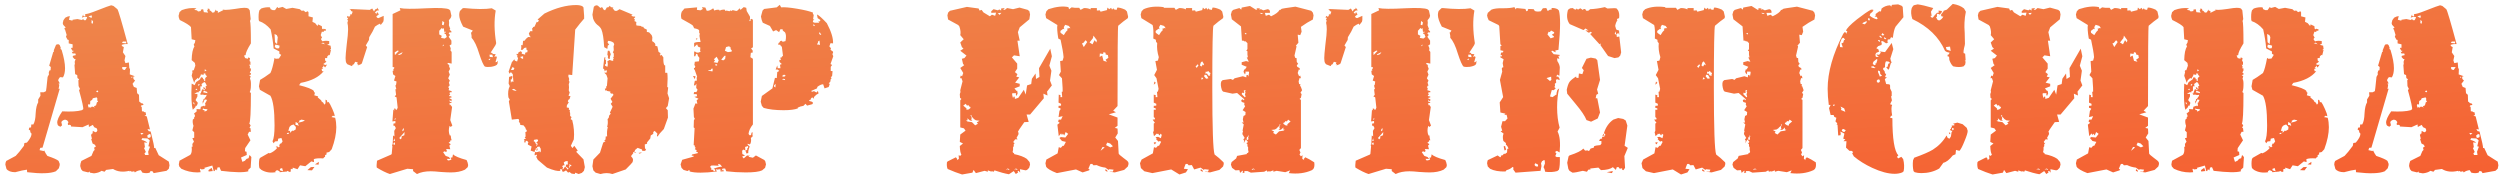 <?xml version="1.0" encoding="UTF-8"?> <svg xmlns="http://www.w3.org/2000/svg" width="392" height="28" viewBox="0 0 392 28" fill="none"> <path d="M26.471 25.344L26.579 25.92L26.471 26.46L26.111 26.784L24.095 27.144L23.915 26.856L23.591 26.82L23.519 27.036C23.231 27.18 22.835 27.192 22.331 27.072L22.079 26.676C21.695 26.724 21.383 26.844 21.143 27.036L21.035 26.856L20.675 26.928L20.423 26.784L20.387 26.928L20.279 26.784C19.271 27.024 18.419 26.928 17.723 26.496L16.643 26.64L16.391 26.928L15.923 26.784C15.635 27 15.239 27.132 14.735 27.18L14.087 27.072V26.892L13.835 27.036L12.971 26.82L12.719 26.532L12.575 26.028C12.575 25.812 12.635 25.548 12.755 25.236L14.339 24.444L14.663 23.688L14.915 23.436H14.771L14.807 23.076L15.023 23.04L14.915 22.716L14.519 22.5L14.303 21.816L14.411 21.744L14.267 21.132C14.339 21.108 14.387 21.048 14.411 20.952L14.627 20.844H14.519L14.555 20.52L14.951 20.736C15.071 20.736 15.155 20.688 15.203 20.592L15.275 20.412L15.167 20.124L14.771 19.944L14.555 19.584L13.943 19.908L13.907 19.512L12.935 19.944L11.135 19.836V19.656L10.847 19.548L10.667 19.62L10.631 19.368L10.739 19.152L10.523 18.864L10.199 18.756C9.887 18.828 9.695 18.96 9.623 19.152L9.731 19.656L9.479 19.872C9.263 19.8 9.119 19.704 9.047 19.584L8.975 19.26C8.951 18.852 9.215 18.252 9.767 17.46C11.135 17.532 12.155 17.472 12.827 17.28L13.043 17.136C13.115 16.968 12.899 15.972 12.395 14.148L12.539 13.932L12.323 13.5L12.287 12.6C12.335 12.552 12.371 12.492 12.395 12.42L12.143 12.24L12.107 11.772L11.783 11.628L11.675 10.152L11.747 10.08L11.711 9.684L11.855 9.252H11.675L11.387 8.928L11.459 8.748L11.891 8.64L11.819 8.388H11.387L11.243 8.1L11.459 8.136L11.531 7.956H11.351L11.135 7.56L11.315 7.452L11.387 7.56V6.948L10.775 6.804V6.264L10.595 6.228L10.343 5.76L10.451 5.472L10.199 4.644H10.163L10.091 4.428L10.307 4.32L9.911 3.888L9.839 3.636L9.947 3.168L10.235 2.772C10.475 2.628 10.715 2.544 10.955 2.52L10.811 3.096L11.351 3.24L11.387 3.096L12.143 2.988L12.827 3.132L13.043 2.988L13.187 3.168H13.439L13.655 2.772L13.619 2.664L13.223 2.628L12.827 2.772L13.043 2.268L13.079 2.52L13.367 2.556V2.196C13.559 2.244 14.195 2.052 15.275 1.62C16.499 1.14 17.219 0.876 17.435 0.828L17.795 0.936L18.407 1.44C18.551 1.608 19.091 3.432 20.027 6.912C19.619 6.888 19.295 6.936 19.055 7.056L19.199 7.272L19.415 7.38L19.271 8.208L19.667 8.784L19.523 9.468L19.667 9.9L20.207 9.792L20.279 10.728L20.387 10.764L20.351 11.664L21.143 11.952L20.891 12.024L20.927 12.384L21.179 12.636L20.783 13.14L20.999 13.644C21.071 13.644 21.143 13.668 21.215 13.716L21.431 13.788L21.503 14.616L21.791 14.868L21.827 15.948L21.971 15.984L22.079 16.164L22.403 16.236L22.511 16.452L22.151 16.524L22.079 16.704L22.223 16.74L22.259 17.46H22.511L22.583 17.568L22.835 17.604L22.907 18.036L22.655 18.144L23.015 18.252L23.519 20.304L23.123 20.232L23.303 20.556L23.627 20.628C24.035 22.236 24.215 23.1 24.167 23.22L24.347 23.184L24.887 24.336L26.471 25.344ZM9.659 7.812C10.019 8.988 10.199 9.948 10.199 10.692C10.199 11.292 10.091 11.772 9.875 12.132L9.443 12.096L9.371 12.132C9.203 12.348 9.119 12.504 9.119 12.6L9.371 13.068L9.155 13.14L9.299 13.284L9.191 13.968L9.371 13.896L6.671 23.148L6.311 23.184L6.203 23.544L6.851 23.688L6.923 23.58C7.091 23.94 7.259 24.228 7.427 24.444C8.411 24.78 8.999 25.044 9.191 25.236L9.371 25.704C9.395 25.8 9.347 26.028 9.227 26.388L8.759 26.856C7.919 27.216 6.419 27.264 4.259 27L4.223 26.604C3.791 26.652 3.179 26.784 2.387 27C1.739 27 1.283 26.832 1.019 26.496L0.839 25.812C0.839 25.596 0.887 25.404 0.983 25.236L2.459 24.444C2.795 24.108 3.227 23.58 3.755 22.86L3.827 22.428L4.223 22.356C4.463 22.068 4.619 21.852 4.691 21.708C4.859 21.444 4.943 21.192 4.943 20.952L4.763 20.736L4.727 20.448L4.511 20.34L4.583 20.016L4.871 19.98L4.907 19.512H5.231C5.447 19.152 5.567 18.576 5.591 17.784C5.639 16.968 5.771 16.392 5.987 16.056V15.588L6.347 15.012L6.311 14.472H6.851L7.211 14.292C7.235 14.268 7.319 13.524 7.463 12.06L7.679 11.664L7.643 11.412L7.751 11.052L7.931 11.016L7.967 10.512L7.715 10.296L8.363 8.1L8.471 8.136L8.435 7.884L8.759 7.092L8.903 6.948H9.227L9.371 7.092L9.551 7.56L9.443 7.632L9.659 7.812ZM19.775 6.804L19.811 6.516H19.271L19.127 6.732L19.775 6.804ZM14.303 2.808L14.411 2.7L14.375 2.412L13.871 2.556L14.303 2.808ZM14.555 3.708L14.591 3.348L14.375 3.096L14.339 3.636L14.555 3.708ZM19.595 10.944L19.883 10.512H19.163V10.728L19.235 10.872L19.487 10.98L19.595 10.944ZM20.567 12.204H20.747L20.711 11.952L20.567 12.204ZM23.339 21.636L23.627 21.492V21.096L23.339 20.988L23.267 21.168H23.123V21.528L23.339 21.636ZM22.223 21.132L22.511 20.88L22.007 20.844L22.223 21.132ZM15.239 14.472L15.419 14.4L15.311 14.184L15.059 14.292L15.239 14.472ZM23.231 23.796L23.519 23.004L23.267 22.932L23.483 21.996L23.123 21.708L22.295 21.672L22.187 21.924C22.643 22.044 22.943 22.2 23.087 22.392L22.619 22.32L22.727 23.076L22.583 23.22L22.871 23.832L22.655 24.048L22.763 24.3H23.303L23.231 23.796ZM15.203 16.02L15.383 15.984L15.239 15.696L15.275 15.48L15.167 15.264L14.555 15.408L14.447 15.66L14.159 15.84L14.123 16.38L13.835 16.344L13.799 16.596L13.943 16.92L14.123 16.74L14.195 16.92L14.411 16.704L14.915 16.848L14.699 16.668L15.059 16.524L15.203 16.02ZM52.553 18.468C52.673 18.924 52.733 19.416 52.733 19.944C52.733 20.952 52.493 22.104 52.013 23.4L51.617 23.832L51.185 23.94L51.221 24.192L50.969 24.336V24.624H50.861L50.681 24.84C50.033 24.792 49.541 24.828 49.205 24.948L49.241 25.416L48.809 25.308L47.873 26.064L47.045 25.92L46.649 26.532L45.893 26.28V26.568L45.785 26.46L45.569 26.568L45.605 26.892L45.389 26.964L45.065 26.784L44.993 26.892L43.877 27C43.829 26.952 43.817 26.904 43.841 26.856L43.445 26.676L43.157 26.856L43.229 27C42.389 27.144 41.645 27.024 40.997 26.64L40.673 26.352C40.577 25.92 40.577 25.44 40.673 24.912L40.817 24.732L42.149 23.976L42.293 24.048C42.773 23.856 43.169 23.568 43.481 23.184L43.229 23.04L43.445 22.932L43.661 23.112L43.913 22.896L43.769 22.86L43.913 22.5L44.057 22.536L44.309 22.176L44.129 21.636L43.625 21.744L43.553 22.14L43.121 22.176L42.905 22.464L42.725 22.14C42.941 21.756 43.049 20.928 43.049 19.656C43.049 17.304 42.833 15.756 42.401 15.012L40.745 14.076L40.601 13.536L40.781 12.528C41.213 12.288 41.753 11.928 42.401 11.448C42.617 11.04 42.833 10.248 43.049 9.072L43.229 9.216L43.733 9.18L44.093 8.604L43.805 8.424V8.064L42.905 7.596C42.833 6.684 42.677 5.688 42.437 4.608C41.885 3.96 41.285 3.528 40.637 3.312L40.565 3.132C40.517 2.484 40.553 1.98 40.673 1.62L40.961 1.332C41.441 1.164 41.897 1.104 42.329 1.152L42.437 1.44L42.761 1.584H43.121L43.481 1.08L43.625 1.26L44.309 1.08L44.885 1.404L45.857 1.224L47.009 1.44L47.297 1.692L47.621 1.656L47.909 1.908L48.269 1.764L48.377 1.944V2.556L49.061 2.736L48.989 3.42L49.421 3.636L49.745 4.032L49.853 3.996V3.816L50.465 4.104L50.501 4.5L50.681 4.608L50.717 4.5L51.113 4.608C51.137 4.704 51.113 4.776 51.041 4.824H50.789L50.753 5.004L50.465 4.968L50.285 5.508L50.501 5.904L50.357 6.048V6.228L50.573 6.48C50.861 6.384 51.209 6.372 51.617 6.444V6.876L51.293 7.02L51.833 7.164L51.905 7.668L51.689 7.884L51.905 7.812L51.689 8.676L51.581 8.604L51.329 8.82L51.293 9.108H50.969V9.468L51.185 9.684L50.681 10.044L51.005 10.188L51.293 10.116L50.969 10.584L50.717 10.26L50.681 10.512L50.501 10.584L50.681 10.764L50.429 10.8L50.501 11.16H50.753C50.033 12.072 48.833 12.684 47.153 12.996L46.901 13.356C48.173 13.668 48.941 13.968 49.205 14.256L49.241 14.436L49.385 14.544L49.277 14.94L49.889 15.12L49.817 15.264L50.357 15.732L50.429 15.912L50.681 16.092L50.861 16.416L51.041 16.2V15.624L51.257 15.732L51.329 16.056L51.509 15.984C51.677 16.176 51.881 16.548 52.121 17.1C52.361 17.628 52.481 18 52.481 18.216L52.193 18.144L51.977 18.36L52.553 18.468ZM49.997 25.38L49.961 25.812L49.385 25.776L49.997 25.38ZM48.737 26.208L49.313 26.172L48.917 26.712L48.197 26.676L48.737 26.208ZM39.125 24.3L39.413 24.624L39.305 26.28L38.909 26.64L38.945 26.856C38.225 27.072 36.797 27.048 34.661 26.784L34.409 26.208L34.085 26.28L34.013 26.784L33.977 26.604H33.689V26.82H33.509L33.293 25.956L32.033 26.316L32.105 26.496L31.601 26.568L31.457 26.46L31.349 26.496L31.457 27C31.313 27.024 31.145 27.036 30.953 27.036C30.065 27.036 29.225 26.844 28.433 26.46L28.109 26.1L28.037 25.776L28.145 25.2L29.801 24.3C30.041 24.108 30.125 23.676 30.053 23.004H30.197L30.161 22.572L30.413 22.212L30.161 21.672L30.449 21.6V20.736L30.161 20.448L30.341 19.728C30.221 19.416 30.185 19.092 30.233 18.756L30.449 18.576V18.324H30.557V18.036L30.413 17.82L30.845 17.46L30.809 17.1L31.421 17.136L31.493 16.74L32.033 16.56V16.704L32.213 16.524L32.141 16.056L32.213 16.164L32.465 15.66L32.105 15.588L31.781 16.272V15.84H31.853L31.925 15.516H32.033L32.357 15.048L32.393 14.868L32.069 14.904L31.781 14.832L31.493 14.868L31.313 14.652L31.457 14.688L31.709 14.004H31.889L31.925 14.112L32.141 14.148V14.004H31.961L31.853 13.68L32.069 13.716L32.141 13.896H32.321L32.213 13.572L32.429 13.428L32.213 12.996L32.033 12.852L31.601 13.176L31.673 13.536H31.421V14.22L31.133 14.364L31.205 14.472H30.881L30.485 14.724H30.953V15.12L30.665 15.696L31.025 16.128L30.845 16.632L30.737 16.524L30.593 16.848L30.233 17.208C30.017 16.488 29.957 15.12 30.053 13.104L30.521 13.356L30.737 12.888L31.349 12.456L31.529 12.096L31.817 12.204L31.853 12.42L32.033 12.456L31.997 12.708L32.177 12.672V12.24L32.465 11.952L32.177 11.7L32.285 11.592L31.961 11.484L31.925 11.736L31.493 11.664L31.457 11.88L31.133 12.384L31.025 12.204L30.593 12.6L30.449 12.996L30.053 11.88L30.197 11.268L30.125 11.196L30.197 11.016H30.377L30.629 10.296L30.557 9.864L30.053 9.432C30.077 8.376 30.221 7.668 30.485 7.308L30.377 6.984L30.557 6.696L30.629 6.3L30.053 6.156L29.945 4.248C29.753 3.984 29.165 3.612 28.181 3.132C28.061 2.868 28.001 2.652 28.001 2.484L28.145 1.908L28.505 1.584C29.273 1.296 30.041 1.2 30.809 1.296L30.449 1.548L30.881 1.62L31.061 1.8L31.493 1.728V1.512L31.853 1.44L31.961 1.908L32.645 1.98L32.465 1.656L32.573 1.548V1.332L32.861 1.404V1.62L33.077 1.728L33.293 1.98L33.581 1.944L33.869 1.476V1.656L34.157 1.728V2.016L35.021 1.584L34.877 1.476C34.997 1.524 35.165 1.548 35.381 1.548C35.669 1.548 36.149 1.5 36.821 1.404C37.517 1.284 38.009 1.224 38.297 1.224C38.585 1.224 38.801 1.26 38.945 1.332L39.161 1.62L39.305 2.988L39.197 3.312C39.293 3.456 39.341 4.62 39.341 6.804C38.789 7.692 38.513 8.304 38.513 8.64L38.261 8.712L38.441 9.108L38.873 9.216L38.909 9L39.197 9.108L39.125 9.576L39.269 9.684V10.188L39.053 10.116L39.197 10.404L39.161 10.728H39.341V11.052L39.161 11.376L39.341 11.484V11.7L39.053 11.772L39.305 11.952L39.197 12.348C39.317 12.54 39.365 12.888 39.341 13.392C39.341 13.848 39.281 14.196 39.161 14.436L39.341 14.58C39.341 17.556 39.257 19.152 39.089 19.368L39.305 19.656L39.125 20.052L39.269 20.088L39.341 20.664H39.053L38.837 21.096L39.269 21.996L38.441 23.22L38.405 23.724L38.657 23.796L38.693 24.3L37.793 24.696L38.009 25.38L38.405 25.2L38.657 24.912L38.981 24.804L39.125 24.3ZM33.185 26.316L33.365 26.82L32.717 26.892L32.681 26.676L33.185 26.316ZM50.357 6.768L50.969 6.948L50.681 6.696L50.357 6.768ZM43.445 6.912L43.553 5.832L43.409 5.508L43.049 5.328L43.121 6.624L43.445 6.912ZM43.769 7.56L43.841 7.164C43.529 7.044 43.301 6.996 43.157 7.02L43.085 7.38L43.409 7.596L43.769 7.56ZM47.801 18.864L47.261 18.756L46.901 18.936L46.937 19.08L46.721 19.224C47.273 19.152 47.633 19.032 47.801 18.864ZM46.613 19.62L46.829 19.764L46.721 19.332L46.361 19.116L46.325 19.584L46.613 19.62ZM46.361 20.304L46.397 19.908L46.037 19.512L45.641 19.656L45.389 19.908L45.209 20.52H45.497L45.461 20.844L45.857 20.448L45.929 20.556L46.361 20.304ZM44.957 21.024L45.281 20.988V20.808L45.065 20.844L44.957 21.024ZM32.105 11.196L32.393 11.016L32.105 10.872V11.196ZM31.097 13.5L31.349 13.248L31.097 13.176V13.5ZM31.853 14.472L32.537 14.616L32.465 14.4L31.961 14.22L31.853 14.472ZM43.913 26.712L44.381 26.856L44.237 26.352L43.913 26.46L43.877 26.532L43.913 26.712ZM30.629 14.04L30.953 14.148L30.845 13.896L30.629 14.04ZM32.429 17.352L32.537 17.136L31.889 17.064L31.853 16.884L31.781 17.244L32.069 17.28V17.496L32.429 17.352ZM30.233 16.128L30.521 16.416L30.449 16.128L30.341 16.056L30.233 16.128ZM78.053 9.54L78.017 9.972L77.909 10.152C77.741 10.296 77.441 10.404 77.009 10.476C76.601 10.524 76.277 10.512 76.037 10.44C75.821 10.272 75.521 9.6 75.137 8.424C74.777 7.224 74.381 6.396 73.949 5.94C73.973 5.748 73.937 5.46 73.841 5.076H73.949L74.129 4.788L72.617 4.176C72.209 3.408 72.005 2.796 72.005 2.34C72.005 2.124 72.041 1.92 72.113 1.728L72.545 1.296L72.725 1.26C74.645 1.452 76.109 1.464 77.117 1.296C77.261 1.368 77.465 1.488 77.729 1.656C77.465 3.144 77.489 4.848 77.801 6.768C77.753 6.984 77.621 7.236 77.405 7.524C77.141 7.908 76.985 8.148 76.937 8.244L77.225 8.316V8.46L77.729 8.496L77.513 8.928L77.801 8.82L77.909 8.964L77.693 9.756L77.909 9.72C77.933 9.648 77.981 9.588 78.053 9.54ZM73.409 25.884L73.337 26.208L72.905 26.604C72.305 26.892 71.573 27.036 70.709 27.036C70.349 27.036 69.821 27.012 69.125 26.964C68.429 26.892 67.901 26.856 67.541 26.856C66.677 26.856 65.957 27 65.381 27.288L64.769 26.82V26.532L63.869 26.46L61.133 27.288C60.557 27.096 59.873 26.76 59.081 26.28C59.033 26.112 59.045 25.752 59.117 25.2L61.349 24.228L61.421 24.12L61.529 22.932L61.457 22.716L61.565 22.644L61.637 21.24L61.853 21.384L61.817 20.52L62.069 20.088L61.889 19.728L61.673 19.692L61.709 19.368L61.997 19.332V18.972L61.529 19.044L61.673 17.172L61.853 17.352L61.781 17.028H61.997L62.069 17.208H62.213L62.357 16.884L62.177 15.264L61.889 15.12L62.105 14.868L61.997 14.004L62.141 13.968L61.997 13.428L62.105 13.284L62.177 12.78L61.781 12.636L61.997 11.916L61.637 11.664L61.565 11.124L61.781 10.98L61.637 10.908L61.817 10.692V10.548L61.565 10.512V2.196L62.789 1.62L62.681 1.26C63.305 1.404 64.709 1.416 66.893 1.296C68.837 1.2 70.013 1.26 70.421 1.476L70.601 1.656L70.781 2.484L70.673 2.808L70.385 3.168C70.433 3.456 70.433 3.72 70.385 3.96L70.601 4.536L70.493 4.644L70.781 4.932V5.076H70.457L70.349 5.328C70.493 5.328 70.553 5.4 70.529 5.544L70.349 5.76L70.781 6.372V6.948L70.493 7.128L70.673 7.56L70.637 7.92L70.817 8.136V9.972L70.277 9.864L70.133 10.008L70.493 10.224L70.385 10.296L70.565 10.8L70.349 11.232L70.529 11.7L70.277 12.276L70.529 12.636L70.385 12.96L70.529 13.428H70.421L70.277 13.716L70.421 13.788L70.349 14.148L70.817 14.292V14.472H70.529L70.493 14.688L70.601 14.832L70.421 14.94L70.457 15.084H70.745L70.673 15.228L70.817 15.12V15.264L70.421 15.372L70.853 15.624L70.745 15.912L70.493 15.624L70.529 15.984L70.817 16.02L70.781 16.128L70.457 16.2L70.565 16.56L70.601 16.38L70.889 16.776L70.601 18.828L70.925 19.692L70.673 19.908L70.493 19.728C70.325 20.28 70.337 20.784 70.529 21.24H70.673C70.697 21.576 70.745 21.828 70.817 21.996H70.637L70.601 22.176L70.349 22.392L70.637 22.572V22.68L70.457 22.824L70.601 23.4L69.953 23.364L70.061 23.616L69.989 23.832L69.665 23.724L69.485 23.868L69.881 24.444L70.385 24.624L70.637 24.912H70.061L70.241 25.164C70.409 25.164 70.589 25.116 70.781 25.02L70.673 24.696H70.925L71.033 24.192C71.297 24.48 72.005 24.78 73.157 25.092C73.277 25.308 73.361 25.572 73.409 25.884ZM60.161 2.484C60.185 2.94 60.161 3.252 60.089 3.42L59.693 3.924L59.585 3.708C59.345 3.804 59.081 3.96 58.793 4.176C58.577 4.68 58.277 5.232 57.893 5.832L57.857 6.264L57.353 7.128L57.569 7.38L56.741 9.936C56.645 10.056 56.429 10.164 56.093 10.26L56.201 10.08H55.985L56.093 9.792L55.697 9.684L55.481 10.08L55.301 10.152L55.193 10.368L54.473 10.08L54.329 9.9C54.233 9.756 54.185 9.492 54.185 9.108C54.185 8.772 54.245 8.064 54.365 6.984C54.509 5.904 54.581 5.112 54.581 4.608C54.581 4.176 54.545 3.828 54.473 3.564L54.581 3.204L54.437 3.132L54.617 2.772L54.401 2.808L54.473 2.484L54.725 2.628L54.977 2.448C54.857 2.448 54.833 2.4 54.905 2.304C55.001 2.208 55.073 2.208 55.121 2.304L55.301 1.836L55.049 1.728L54.977 1.512L54.761 1.404L57.965 1.548L58.361 1.332L58.649 1.8L58.829 1.476L59.081 1.404L59.117 1.188L59.441 1.62L59.117 1.656L58.793 1.944L59.081 2.232L59.045 2.052L59.189 1.908L59.405 2.268L59.009 2.556L59.117 2.772L59.333 2.844L60.161 2.484ZM76.793 8.928L77.297 8.964L77.189 8.568H76.757L76.793 8.928ZM76.793 9.432L76.901 9.18L76.577 9.288L76.793 9.432ZM69.557 3.96L69.665 3.528L69.377 3.276L69.305 3.888L69.557 3.96ZM69.737 6.048L70.061 5.796L69.881 5.328H69.737L69.665 5.112H69.881L69.917 4.968L69.665 5.004L69.593 4.392L69.449 4.536L69.269 4.392L68.873 4.824V5.4L69.269 5.616L69.161 5.94L69.737 6.048ZM69.377 7.236L69.557 7.2V6.948L69.377 7.236ZM62.933 8.496L63.149 8.172L62.429 8.532L62.537 8.64L62.933 8.496ZM62.537 7.992L62.357 7.92L61.889 8.208L61.925 8.64L62.537 7.992ZM61.997 18.756L62.033 18.468L61.817 18.72L61.997 18.756ZM63.077 20.592L63.329 20.412L63.293 20.052L63.113 20.34L63.077 20.592ZM63.401 21.204L63.437 20.7L62.609 21.636L62.789 21.852L62.969 21.672V21.384L63.401 21.204ZM61.709 22.104H61.925L61.853 21.672L61.709 22.104ZM61.637 22.608L61.925 22.716V22.356H61.781L61.637 22.608ZM95.556 7.956L95.772 8.496C95.676 8.712 95.616 8.964 95.592 9.252H95.448L95.304 9.036L95.34 8.784L95.232 8.568L95.304 7.956H95.556ZM104.664 14.652L104.916 15.408L104.7 16.632L104.412 16.956L104.7 17.28L104.736 18.432L104.088 20.232C103.608 20.712 103.284 21.108 103.116 21.42L103.008 21.312L103.08 20.952L102.648 20.52L102.432 20.7V20.988L102.036 21.24L101.964 21.708L101.46 22.32V22.536L101.1 22.644L101.136 23.328H101.316L101.172 23.652H100.704L100.668 23.436L99.984 23.184L99.588 23.508L99.444 23.868C99.396 23.82 99.348 23.82 99.3 23.868C99.252 23.916 99.252 23.964 99.3 24.012L98.94 24.48L99.192 24.804L99.264 25.056L99.192 25.416C99.144 25.512 98.784 25.896 98.112 26.568L96.024 27.288C95.448 27.096 94.824 27.096 94.152 27.288L93.396 27.072L93.036 26.712L92.892 26.064L93.036 25.02L94.08 23.94L94.584 22.356L94.944 22.14L94.728 22.032L94.944 21.888L94.98 21.384H95.196C95.148 20.856 95.184 20.376 95.304 19.944L95.196 19.872C95.316 19.536 95.34 19.14 95.268 18.684L95.448 18.468L95.52 18.108L95.772 17.82L95.628 17.676C95.724 17.436 95.868 17.124 96.06 16.74L95.772 16.272L96.024 15.984L95.736 15.48L96.204 14.868L96.024 14.652L95.808 14.688L95.664 14.472L95.736 14.364L95.16 14.256L95.016 14.076L94.944 14.292L94.836 13.896L95.052 13.86V13.5L95.16 13.536L95.268 12.276L95.088 11.736L94.764 11.412L94.836 11.376L95.088 11.412L95.16 11.16L95.052 10.944L94.836 11.196L94.692 10.764L94.548 10.8L94.764 9H94.944L94.872 9.288L95.016 9.432V10.008L94.872 10.116V10.296L95.232 10.476C95.328 10.236 95.328 9.948 95.232 9.612L95.592 9.396L95.988 9.54L96.168 9.504L96.132 9.288L96.24 9.18L96.132 9L96.24 8.892V8.388L96.096 8.208L96.24 7.884L96.204 7.272L96.312 6.948L96.204 6.696C95.94 6.504 95.652 6.408 95.34 6.408L95.268 6.66L95.52 7.02L95.304 7.128L95.232 7.668L94.764 7.416L94.728 7.308C94.656 6.012 94.512 5.112 94.296 4.608C94.176 4.344 93.96 4.104 93.648 3.888C93.36 3.648 93.144 3.324 93 2.916L92.892 2.304L93.108 1.08L93.288 0.9L93.576 0.828L93.756 0.9L94.152 1.26L94.26 1.152H94.44L94.656 1.512L94.872 1.62L95.16 1.152H95.376L95.628 0.9L95.772 1.116L96.204 1.188L96.06 1.26L96.348 1.656L96.6 1.728C96.744 1.704 96.924 1.608 97.14 1.44L99.192 2.304L98.976 2.448L99.264 2.592H99.516L99.624 2.664L99.372 2.952L99.552 3.024L99.48 3.312L99.732 3.42L99.804 3.6L99.732 3.708L99.804 3.996L100.488 4.068L100.704 4.248L100.812 4.14L100.992 4.428L101.424 4.644V5.004L101.784 5.076L102.18 5.508L102.288 5.832L102.252 6.444C102.684 6.684 102.84 6.924 102.72 7.164L103.08 7.272L103.26 8.136L103.548 8.316V8.532L103.44 8.568L103.548 8.712L103.728 8.604L104.016 9C103.992 9.576 104.04 9.984 104.16 10.224L104.304 10.26V11.412H104.628C104.7 11.892 104.7 12.636 104.628 13.644L104.772 13.716L104.664 14.652ZM100.56 23.904L100.596 23.976L100.236 24.084L100.128 23.976L100.56 23.904ZM99.516 23.832L99.768 23.976H99.516V23.832ZM80.256 12.744L80.508 12.852L80.4 11.628L80.112 11.304L79.896 11.556L79.752 11.232L80.256 9.756L80.652 9.288L80.724 9.504L81.084 9.648L81.228 9.144L81.048 8.712L81.228 8.64L81.048 8.604L80.94 8.46H81.228L81.3 8.208L81.66 8.028L81.84 8.208L81.804 8.424L82.344 8.568V8.316L82.452 8.208H82.668L82.74 7.92L82.56 7.812L82.524 7.452L82.2 7.524L81.948 7.812H81.66C81.756 7.548 81.768 7.308 81.696 7.092H81.948L82.02 6.408L82.272 6.372C82.416 6.132 82.608 5.94 82.848 5.796L83.244 5.832L83.064 5.652L82.92 5.256L83.136 4.896H83.496L83.424 4.428L83.604 4.392L83.532 4.248L83.82 4.176L84.072 3.6C84.096 3.6 84.108 3.576 84.108 3.528C84.132 3.456 84.156 3.42 84.18 3.42L84.324 3.492L84.504 3.204L84.288 3.06L85.368 2.124C87.168 1.236 88.824 0.792 90.336 0.792C90.744 0.792 91.068 0.852 91.308 0.972L91.488 1.152C91.584 2.232 91.62 2.82 91.596 2.916C91.164 3.396 90.696 3.972 90.192 4.644L89.724 11.772L89.148 11.7L89.112 11.952L89.256 12.42L89.184 12.564L89.292 12.852L89.184 13.212C89.232 13.548 89.232 13.872 89.184 14.184L89.328 14.508L89.148 15.012L89.472 15.12L89.328 15.372V15.516L89.112 15.66L89.04 15.912L89.184 16.056L88.896 16.488L88.86 16.848L89.22 16.92L89.184 17.172L89.364 17.28L89.328 17.532L89.4 17.712V18.18L89.616 18.36L89.472 18.684L89.724 18.828C89.988 19.836 90.072 20.844 89.976 21.852L89.508 22.86L89.76 23.22L90.048 22.86L90.588 23.616L90.336 23.796L91.488 24.984L91.704 26.208L91.56 26.784L91.236 27.108L90.732 27.288L90.192 27.072L90.12 27.288L89.616 27.216L89.292 26.964L89.076 27.072L88.752 26.712L88.392 26.928L88.176 26.892L88.104 26.568L87.852 26.496V26.784C87.468 26.88 86.772 26.712 85.764 26.28L84.324 25.056L84.036 24.516H84.216L84.144 24.228L83.856 24.372L83.82 24.156L83.928 23.868L83.208 23.616L83.352 22.968L82.776 22.68V22.392L82.884 22.356L82.668 22.104L82.452 22.068L82.38 22.356L82.2 22.32L82.236 21.996L82.128 21.852L82.272 21.816L82.524 21.636H82.272L82.416 21.384L82.38 20.7L82.56 20.664L82.596 20.412L82.38 20.196L82.452 20.124L82.092 19.656L81.552 19.584L81.588 19.44L81.336 19.008H81.408L81.372 18.72L81.192 18.648L80.256 18.756L79.788 15.876L79.932 15.624L79.716 15.264C79.62 14.544 79.692 13.956 79.932 13.5L79.752 13.104L79.824 12.06L80.292 11.916L80.364 12.06L80.22 12.456H80.076L80.112 12.996L80.256 12.744ZM88.284 26.208L88.176 26.568L88.32 26.532L88.608 26.1L89.04 26.604L89.148 26.424L88.752 26.136L88.716 25.992L88.824 25.776L89.04 25.812L89.004 25.236L88.608 25.308L88.392 25.488L88.536 25.92H88.284L88.14 26.1L88.284 26.208ZM82.02 9.252V8.82L81.552 8.928L81.696 9.072C81.744 9.144 81.804 9.18 81.876 9.18L82.02 9.252ZM80.616 10.656L80.364 10.512L80.112 10.98H80.508C80.508 10.956 80.544 10.896 80.616 10.8C80.664 10.728 80.664 10.68 80.616 10.656ZM81.012 14.22L80.58 13.932L80.256 14.04C80.592 14.208 80.844 14.268 81.012 14.22ZM89.4 26.064L89.652 26.028L89.292 25.704V26.064L89.184 26.172L89.328 26.316L89.4 26.064ZM84.072 22.392L84.36 22.104V21.924L84.18 21.852L83.748 21.924L83.676 22.14L83.892 22.248L84 22.536L84.144 22.572L84.072 22.968L84.288 22.68L84.252 22.428L84.072 22.392ZM84.648 23.94L84.828 23.688L84.756 23.472L84.828 23.4L84.576 22.968L84.252 23.04L84.18 23.22H83.928L84.144 23.328L83.892 23.508L83.82 23.796L84.144 23.868L84.648 23.724V23.94ZM84.216 23.292H84.324L84.252 23.58H84.072V23.472L84.216 23.436V23.292ZM130.512 8.46L130.656 8.82L130.224 10.044L130.476 10.188L130.26 10.476V11.124L130.548 11.16L130.476 11.916L130.26 12.132L130.404 12.24L130.224 12.492V12.744L129.936 13.104L130.116 13.14L129.936 13.644L129.288 13.86L129.072 13.212C128.832 13.212 128.532 13.344 128.172 13.608L128.1 13.86L127.2 14.256L127.308 14.4L127.632 14.292L128.028 14.508L128.244 14.256L128.352 14.652L127.92 14.904C127.872 15.024 127.788 15.108 127.668 15.156L127.596 15.372L127.668 15.516L127.344 15.264L127.164 15.444L127.056 15.696C127.008 15.648 126.96 15.648 126.912 15.696C126.864 15.744 126.864 15.792 126.912 15.84L127.308 15.948L127.452 16.056V16.236L127.344 16.344L126.552 16.56L126.3 16.272L125.976 16.596C125.64 16.644 125.34 16.74 125.076 16.884L125.112 16.992C124.632 17.184 123.888 17.28 122.88 17.28C121.608 17.28 120.564 17.16 119.748 16.92L119.46 16.596L119.28 15.948L119.46 15.048L121.116 13.86L121.512 12.204L121.8 12.24L121.872 11.304L122.196 11.124L121.944 10.908H121.62L121.872 10.26L121.944 10.692H122.376L122.304 10.152L122.592 10.044L122.232 9.72L122.196 9.396H122.448L122.34 9.036H122.52L122.592 8.892L122.772 8.748L122.592 7.308L122.448 7.236L122.34 7.02L121.98 6.984L122.124 6.696L122.232 6.66L122.304 6.48L122.52 6.372L122.736 6.552L123.168 6.444C123.288 5.82 123.264 5.364 123.096 5.076L122.736 4.788V4.608L122.376 4.572L122.16 5.04L121.692 4.716L121.224 4.932L120.72 4.068L119.604 3.564C119.484 3.348 119.388 3.024 119.316 2.592L119.568 1.656L119.82 1.404L121.8 1.152L122.268 0.756L122.484 1.152C123.012 1.104 123.84 1.176 124.968 1.368C126.12 1.56 126.96 1.764 127.488 1.98L127.452 2.16L127.596 2.34L127.488 3.024L127.704 3.06L127.524 3.168L127.452 3.456L127.74 3.564H128.46L128.316 3.348H128.568L128.64 3.132L128.208 2.844L128.1 2.268C128.364 2.364 128.88 2.82 129.648 3.636C130.344 4.956 130.668 6.012 130.62 6.804L130.224 6.768L130.044 7.272L130.296 7.56L130.224 7.812L130.62 8.1V8.316L130.512 8.46ZM109.128 6.012L109.416 6.084L109.128 6.228V6.012ZM120 25.308L120.108 25.776L119.964 26.316L119.496 26.712C119.04 26.928 118.188 27.036 116.94 27.036C115.908 27.036 114.888 26.976 113.88 26.856L113.7 26.424H113.304L113.124 26.784L113.412 26.604L113.484 26.856L112.98 26.892V26.532L112.872 26.604L112.764 26.46L112.62 26.604L112.224 26.532L112.404 26.892C110.412 27.132 108.996 27.132 108.156 26.892L108.084 26.64L107.796 26.82L107.184 26.64L106.86 26.316L106.716 25.776L106.968 25.056L108.768 24.552L108.732 24.408H108.444L108.516 24.228L109.416 24.012V23.868L109.164 23.796L109.236 23.544L108.948 23.4L109.092 23.148L108.948 23.076V22.824L108.768 22.752L108.912 20.088L108.768 19.98L108.804 18.864L108.948 18.612L108.804 18.36L108.732 17.028L109.056 16.2L109.344 16.272L109.236 15.732L109.524 15.48L108.876 15.192L109.308 15.084L109.236 14.76H108.768L108.84 14.436H109.2L109.38 14.076L109.164 13.788L109.2 13.104L109.02 13.392H108.804L108.948 12.672L109.272 12.636L109.236 12.204L109.308 12.024L108.912 10.908H108.84L108.804 10.656H108.948L109.02 10.404L108.876 10.188L108.948 9.684L109.596 9.612L109.668 9.072L109.416 8.748L109.38 8.532L109.164 8.424L109.02 8.82H108.84V8.064L109.2 8.172L109.164 8.244H109.524L109.884 8.1L109.776 7.992L109.812 7.452L109.452 7.308L109.308 6.948L108.84 7.38V6.732C109.056 6.612 109.392 6.564 109.848 6.588L109.668 5.616L109.74 5.256L109.632 5.184V4.788C109.608 4.644 109.344 4.524 108.84 4.428L108.66 4.032C108.612 3.936 108.012 3.576 106.86 2.952C106.74 2.592 106.752 2.22 106.896 1.836L107.328 1.332L109.308 1.152L109.272 1.548L109.848 1.62L110.208 1.404L110.064 1.116L110.604 1.188L110.82 1.692C111.132 1.716 111.468 1.584 111.828 1.296L112.008 1.656C112.248 1.536 112.512 1.5 112.8 1.548L112.836 1.692C113.028 1.548 113.304 1.488 113.664 1.512L113.736 1.728L113.916 1.656L114.384 1.764L114.564 1.62L114.672 1.728L114.888 1.584L115.464 1.728L115.68 1.62L115.968 1.296L116.112 1.548L116.616 1.116L117.012 1.224L117.084 1.728L117.588 2.592C117.636 2.832 117.6 3.072 117.48 3.312L117.696 3.276L117.66 3.06L117.84 2.952L118.056 3.096V7.416L117.768 7.596L118.02 7.92V8.244L117.732 8.28L117.66 8.964L118.056 9.216V19.512C117.648 20.016 117.42 20.508 117.372 20.988L117.516 21.204H117.696L117.768 21.168L117.84 20.808L118.02 20.736C117.972 20.952 117.972 21.168 118.02 21.384L117.732 21.636C117.804 21.948 117.78 22.248 117.66 22.536L117.552 22.644L117.228 22.536V22.68L117.552 22.968C117.36 23.448 117.288 23.796 117.336 24.012L116.976 24.048L117.012 23.796L116.796 23.652L117.156 23.508L117.192 23.22L117.3 23.184V22.896L116.832 23.04L116.868 23.508L116.688 23.544L116.544 23.436L116.364 23.652L116.4 24.156L116.832 24.372L116.364 24.552C116.436 24.648 116.52 24.744 116.616 24.84L117.192 24.336L117.264 24.444L117.552 24.336L117.372 24.588L118.056 24.732L118.524 24.372L119.856 25.092L120 25.308ZM108.66 11.916L109.056 11.952L108.948 12.42L108.66 11.916ZM127.488 3.996L127.812 4.104L127.596 3.78L127.488 3.996ZM128.568 5.436L128.784 5.472L128.532 5.04L128.424 5.22L128.568 5.436ZM128.568 7.056L128.496 6.372L128.316 6.444C128.292 6.612 128.22 6.792 128.1 6.984C128.244 6.96 128.4 6.984 128.568 7.056ZM122.952 12.024L123.204 11.88L122.952 11.7L122.7 11.844L122.664 11.988L122.952 12.024ZM122.628 12.456L123.096 12.564V12.42L122.808 12.348L122.628 12.456ZM121.584 13.716L121.62 13.14L121.368 13.392V13.572L121.584 13.716ZM114.708 8.1L114.744 7.884L114.564 7.704V7.416L114.384 7.38V7.236L113.844 7.38L113.664 7.956L114.132 8.172L114.708 8.1ZM113.7 9.252L113.772 8.748H113.592L113.088 9.36L113.412 9.468L113.7 9.252ZM112.512 9.864L112.692 9.468L112.368 8.892L111.936 9.288L112.116 9.468L111.9 9.756L112.512 9.864ZM112.116 10.224L112.44 10.296V10.116L112.224 10.044L112.116 10.224ZM111.72 11.196L111.756 10.764H111.576L111.396 11.016L111.144 10.98L111.036 11.088L111.72 11.196ZM113.232 26.136L112.908 25.776L112.584 25.704L112.692 25.992C111.996 25.944 111.612 25.932 111.54 25.956L111.396 26.064L111.36 26.208L111.54 26.352L111.504 26.604L111.828 26.64L111.9 26.856L112.152 26.82L112.116 26.568L111.9 26.46C112.404 26.244 112.848 26.136 113.232 26.136ZM159.317 26.532L159.425 26.64L159.569 26.532L159.281 26.424L158.993 26.604L159.317 26.532ZM148.481 25.452L148.589 25.308L149.885 24.66L150.101 24.948L150.029 25.128L150.353 24.912L150.317 24.336L150.569 24.444L150.749 24.228C150.605 24.036 150.521 23.592 150.497 22.896L151.001 22.5L150.497 22.248L150.569 21.096L151.397 20.484L151.145 20.124L150.569 19.98V15.732L150.749 15.516L150.533 15.336L150.497 14.76L150.605 14.436L150.569 14.148L150.929 12.744L150.749 12.24L150.533 12.276L150.641 11.844L150.857 11.952L151.037 11.448L150.569 10.656L151.181 10.224L151.001 10.008L150.821 9.216L151.217 9.108L151.541 8.712L150.569 7.956L151.073 7.632L150.821 7.38L150.569 6.66L151.109 6.156L150.569 5.508C150.665 5.148 150.617 4.692 150.425 4.14L150.245 3.924L148.661 3.06L148.553 2.412L148.661 1.98L148.949 1.692L151.613 1.08L153.449 1.332L153.593 1.656L153.917 1.548L154.205 1.944L155.213 2.556L155.537 2.304L156.041 2.484L156.185 1.98L155.429 2.016V1.764L155.789 1.44L156.473 1.62L156.689 1.476L156.977 1.656V1.332L157.553 1.26L157.301 1.512L157.553 1.548L157.913 1.26L158.849 1.44L159.857 1.188L161.153 1.548L161.405 1.764L161.513 2.268L161.405 3.024L159.893 4.284L159.605 5.04L159.893 6.372H159.533L159.893 8.82L158.993 8.676L158.669 9L159.497 9.972V10.764L159.137 11.304L159.533 11.628L159.353 12.024L159.821 12.132L159.173 12.96L159.893 13.14V13.536L159.065 13.86L159.389 14.256L159.497 14.22L159.569 14.652L159.389 15.048L159.281 14.832L159.317 14.616H158.777C158.657 14.616 158.681 14.88 158.849 15.408L158.921 15.156H159.101L159.137 15.516L159.677 15.336L160.541 14.076L160.829 14.832L161.045 13.392L161.693 13.176L161.801 12.348L162.377 11.52L162.449 12.384L162.989 12.06L162.917 10.692L164.681 7.632L164.933 8.82L164.537 10.296L164.861 11.088L164.645 12.636L164.933 13.392L164.177 14.364L164.249 14.976L163.601 14.688L163.673 15.408L161.513 17.964H160.973L161.297 19.116L160.613 19.152C159.941 20.088 159.605 20.604 159.605 20.7L159.677 20.736L159.713 21.024L159.389 21.636L159.569 21.852H159.173L158.885 22.248L158.993 22.428L159.137 22.392L158.957 22.608V22.932L158.849 23.076C158.873 23.388 158.849 23.64 158.777 23.832L158.921 24.012L159.029 23.976L158.993 24.156C159.905 24.348 160.577 24.6 161.009 24.912L161.441 25.416L161.513 25.812L161.369 26.316L161.045 26.64L160.829 26.712L159.929 26.532L159.965 27.072L159.713 26.784C159.545 26.832 159.521 26.916 159.641 27.036L159.281 27.288L158.957 26.82L158.201 27.324C157.529 27.204 156.773 27 155.933 26.712L155.825 26.928L155.573 26.856L155.393 26.892L154.889 26.712V26.928L154.385 26.784L153.017 27.144L152.657 26.64L152.477 27.072L150.857 27.36C150.161 27.144 149.405 26.856 148.589 26.496C148.469 26.232 148.433 25.884 148.481 25.452ZM156.725 2.34L157.013 2.016L156.473 2.052L156.725 2.34ZM151.541 16.992V17.208L151.865 17.172L152.189 16.92L152.117 16.74L151.973 16.704L151.865 16.488L151.613 16.56L151.433 16.272L151.037 16.56L151.541 16.992ZM151.685 19.044L152.405 19.152L152.909 19.656L153.341 19.404L153.161 19.188L153.593 18.936L153.017 18.864L152.693 18.648C152.693 18.624 152.573 18.492 152.333 18.252L152.369 18.108L152.153 18.036L152.369 18.468L152.297 18.756L152.477 18.936L152.081 18.9L151.685 18.54L151.721 18.864L151.469 18.9L151.685 19.044ZM158.021 26.532L158.129 26.64L158.309 26.532L157.985 26.424L157.697 26.604L158.021 26.532ZM176.921 25.452L176.957 25.704L176.849 26.1L176.273 26.64L174.797 27.036L174.005 26.928V26.892L174.473 26.928L174.617 26.604L173.933 26.532L173.825 26.64L173.321 26.28C172.841 26.232 172.385 26.1 171.953 25.884L171.449 25.92L171.269 25.704H171.017L170.945 25.776L170.657 26.46L170.873 26.604L170.765 26.712L169.757 27.036L168.713 26.568L165.725 27.144C164.789 26.784 164.225 26.448 164.033 26.136L163.925 25.596L164.069 25.02L165.833 24.048L166.013 23.076L166.337 23.184L166.625 22.86H166.805L167.129 22.248L166.517 22.104L166.121 21.636L166.337 21.492L167.057 21.564L167.489 20.988L167.093 20.7L166.877 21.24L166.661 20.952L166.517 21.168L166.373 20.916L166.013 21.348L165.797 19.548L166.157 19.26L165.905 19.044L166.013 18.756H166.373L166.625 18.216L165.977 18.36L166.121 17.388L166.337 17.064L166.121 16.92H165.977V16.596L166.373 16.56V16.272L165.977 16.092L166.013 14.832L166.301 14.94L166.265 15.228H166.553L166.481 14.4L166.625 14.364C166.649 14.244 166.613 13.548 166.517 12.276L166.049 11.772L166.337 11.232L166.229 9.576L166.625 9.504L166.769 8.964C166.721 8.34 166.565 7.428 166.301 6.228L165.941 6.048C165.773 5.016 165.725 4.308 165.797 3.924L164.033 2.844L163.925 2.268L164.069 1.764L164.393 1.44C165.641 1.032 166.685 0.924 167.525 1.116L167.633 1.44L168.029 1.152C168.317 1.224 168.713 1.248 169.217 1.224L169.433 1.548L169.973 1.26C170.405 1.26 170.753 1.332 171.017 1.476V1.26H171.989V1.656L172.457 1.62L172.565 1.836L173.573 1.584L173.645 1.188L173.933 1.44L174.221 1.224L174.365 1.512L174.581 1.296L174.689 1.476L175.085 1.548L175.193 1.188C175.457 1.164 175.865 1.272 176.417 1.512L176.705 1.8L176.885 2.592L176.849 2.844C176.393 3.156 175.889 3.552 175.337 4.032C175.265 4.152 175.229 8.352 175.229 16.632L174.545 17.352L174.977 17.604L173.861 17.928L175.229 18.432V19.728L174.797 20.052L175.229 20.16L175.265 20.916L174.869 21.564L175.301 22.104L175.409 24.084C175.457 24.204 175.709 24.432 176.165 24.768C176.621 25.08 176.873 25.308 176.921 25.452ZM173.645 26.784V26.928L173.321 26.784L173.357 26.496L173.645 26.784ZM171.917 6.66L171.989 6.3L171.449 5.58L171.377 5.976L170.837 6.66L171.305 6.948L171.629 6.3L171.917 6.66ZM173.357 9.36L173.789 9.072L173.717 8.64L173.357 8.532V8.28L173.033 8.172L172.961 8.46L172.457 8.388L172.421 8.928L172.817 8.712L173.033 9.54L173.573 9.684L173.357 9.36ZM169.937 7.38L170.477 6.588L170.225 6.3L169.865 6.732L169.649 6.804L169.937 7.38ZM167.597 4.392L167.849 4.428L167.597 4.068L167.021 3.888L166.805 4.248L166.877 4.608L166.733 4.5L166.301 4.824L166.265 4.968L166.301 5.148L166.805 5.508C166.997 5.148 167.189 4.896 167.381 4.752L167.345 4.428C167.369 4.476 167.417 4.488 167.489 4.464C167.561 4.464 167.597 4.44 167.597 4.392ZM174.113 23.112L174.509 22.932L174.077 22.5L173.609 22.356L173.429 22.752L174.113 23.112ZM172.565 23.652L173.213 23.112L172.889 23.04L172.565 23.652ZM206.073 25.452C206.145 25.908 206.097 26.256 205.929 26.496L205.713 26.676C204.681 27.156 203.469 27.312 202.077 27.144L202.293 26.712L201.537 27L200.169 26.784L199.665 26.928V26.712L199.161 26.892L198.945 26.856L198.729 26.928L198.621 26.712L198.225 26.928L196.137 27.072L195.597 26.82H195.093L195.165 27.036L194.877 27.144L194.841 26.964C194.865 26.94 194.889 26.904 194.913 26.856C194.913 26.784 194.877 26.76 194.805 26.784L194.445 27.108L194.337 26.676L193.725 26.712L193.185 26.316L193.005 25.812L193.113 25.416L193.833 24.84L193.977 24.444L195.525 24.156L195.489 23.976L195.633 24.012L195.777 23.832C195.705 23.64 195.681 23.388 195.705 23.076L195.597 22.932V22.608L195.381 22.392L195.525 22.428L195.669 22.248L195.345 21.852L195.021 22.464L195.093 22.068L194.949 21.852L195.165 21.636L194.805 21.024L194.841 20.736L194.913 20.7L194.841 20.448L195.021 19.512L194.697 19.188L194.985 19.224L194.877 18.72L194.985 18.18L195.273 18.036L195.309 17.568L194.841 17.28L195.237 16.668L195.093 16.416L195.129 16.128L194.697 15.984L194.625 15.696L194.877 15.552L194.985 15.732L195.129 15.588L193.977 14.58L193.257 14.688L191.781 14.364L191.601 14.148C191.409 13.572 191.373 13.116 191.493 12.78L191.709 12.564L192.969 12.384L193.329 12.528L193.581 12.276L194.877 11.952L195.417 12.132L195.453 11.772H195.669L195.741 12.024C195.861 11.52 195.885 11.256 195.813 11.232H195.273L195.309 11.448L195.201 11.664L194.985 11.268L195.093 10.872L195.201 10.908L195.489 10.476L194.697 10.152V9.756L195.381 9.576L195.813 9.684L195.489 9H195.669C195.597 8.712 195.573 8.388 195.597 8.028L195.417 7.956L195.597 7.704V6.768L195.309 6.48H195.093L194.985 6.372H194.733L194.589 4.14L193.149 3.024L193.005 2.268L193.149 1.764L193.365 1.548L194.337 1.26L194.625 1.512L194.697 1.188L195.993 0.936L196.965 1.548L197.181 1.404L196.965 1.26L197.577 1.332L197.433 1.512L197.721 1.44L198.081 1.62L198.765 1.44L198.909 1.476L199.053 1.584L199.125 1.764V2.016H198.333L198.477 2.484L198.981 2.304L199.305 2.556C200.025 2.22 200.469 1.884 200.637 1.548H200.781L200.925 1.404C200.973 1.356 201.705 1.236 203.121 1.044L205.605 1.692L205.857 1.98L205.965 2.412L205.857 3.06C205.281 3.348 204.657 3.732 203.985 4.212L204.093 4.968L203.877 5.508L203.481 5.436L203.589 6.696L203.193 7.164L203.301 7.272L202.977 8.712L203.085 9.072L203.301 9.108L203.337 9.72L203.553 10.008L203.337 10.224L203.409 10.476L203.733 10.656C203.733 10.728 203.769 10.764 203.841 10.764L203.769 10.98L203.661 10.872L203.481 11.448L203.697 11.952L203.877 11.844L203.985 12.276L203.769 12.24L203.625 12.744L203.697 13.176L203.913 13.212L203.841 13.5L203.949 13.536L204.165 14.148L203.913 14.544L204.093 14.76L203.985 15.336L203.769 15.516L203.985 15.66V23.22L203.733 23.508L203.913 23.904L203.769 24.228L203.985 24.516L204.237 24.336L204.201 24.912L204.525 25.128L204.417 24.948L204.669 24.66C205.101 24.852 205.569 25.116 206.073 25.452ZM191.853 25.452L191.889 25.704L191.781 26.1L191.205 26.64L189.729 27.036L188.937 26.928V26.892L189.405 26.928L189.549 26.604L188.865 26.532L188.757 26.64L188.253 26.28L187.245 26.568L186.885 25.884L186.381 25.92L186.201 25.704H185.949L185.877 25.776L185.625 26.46L186.273 26.532L185.949 27.036L184.941 27.36L183.645 26.568L180.693 27.144L179.433 26.856L178.893 26.352L178.749 25.596L179.001 25.02L180.765 24.048L180.945 23.076L181.269 23.184L181.557 22.86H181.737L182.061 22.248L181.881 22.104L181.665 22.212L181.269 21.816L181.377 21.672L181.197 21.564L181.269 21.492L181.593 21.456L182.025 21.672L182.169 21.132L181.917 20.952V21.096L181.809 21.24L181.593 20.952L181.413 21.024L181.305 20.916V21.024L180.945 21.348L180.801 20.736L180.909 20.52V19.368L181.089 19.26L180.729 18.756L181.089 18.72V18.504L180.909 18.36V17.208H181.197L181.269 17.064L181.053 16.92H180.909V16.596L181.305 16.56V16.272L180.909 16.092V14.832L181.233 14.94L181.197 15.228H181.485L181.413 14.4L181.557 14.364L181.665 13.932L181.341 12.276L180.981 11.772L181.413 10.944L181.161 9.576L181.557 9.504L181.701 8.964C181.461 8.196 181.377 7.464 181.449 6.768L181.269 6.552L181.233 6.228L180.837 6.048C180.885 5.016 180.849 4.308 180.729 3.924L178.965 2.844L178.857 2.268L179.001 1.764L179.325 1.44C180.189 1.056 181.233 0.948 182.457 1.116L182.493 1.224C182.877 1.224 183.429 1.224 184.149 1.224L184.365 1.548L184.905 1.26C185.337 1.26 185.685 1.332 185.949 1.476V1.26H186.921V1.656L187.389 1.62L187.497 1.836L188.505 1.584L188.613 1.188L188.865 1.44L189.153 1.224L189.297 1.512L189.513 1.296L189.621 1.476L190.017 1.548L190.125 1.188C190.389 1.164 190.797 1.272 191.349 1.512L191.637 1.8L191.817 2.592L191.781 2.844C191.325 3.156 190.821 3.552 190.269 4.032C190.149 4.248 190.089 7.476 190.089 13.716C190.089 20.076 190.209 23.58 190.449 24.228C190.881 24.54 191.349 24.948 191.853 25.452ZM181.017 12.78L181.233 12.996L180.909 13.284L181.017 12.78ZM188.613 26.784V26.928L188.253 26.784L188.289 26.496L188.613 26.784ZM197.793 2.196L198.081 2.052L197.505 2.016L197.793 2.196ZM195.381 5.4L195.453 5.256L195.309 5.148L195.165 5.292L195.381 5.4ZM201.861 19.476L202.365 19.044L201.969 18.756L201.789 19.044L201.573 18.972L201.429 19.188L201.285 19.224L201.213 19.404L201.573 19.656L201.861 19.692V19.476ZM195.201 15.264L195.309 15.156L195.201 14.76L195.309 14.544L195.201 14.364C195.345 14.268 195.345 14.184 195.201 14.112L194.985 14.256L195.129 14.436L194.949 14.616L194.769 14.508L194.697 14.76L195.201 15.264ZM201.249 20.484L201.465 20.34L201.213 20.304L201.249 19.98L200.853 20.34L200.457 20.376L200.673 20.196L200.601 19.908L200.781 19.476L200.601 19.548L200.637 19.692L200.277 20.016L200.241 20.088L199.917 20.304L199.341 20.376L199.773 20.628L199.629 20.844L200.061 21.096L200.565 20.592L201.249 20.484ZM188.757 10.26L188.793 10.08L188.505 9.612L188.289 9.792L188.145 10.26L188.397 10.44L188.613 10.08L188.757 10.26ZM189.693 11.664L189.801 11.628L189.765 11.412L189.549 11.304V11.196L189.369 11.124L189.333 11.268L189.045 11.232L189.009 11.556L189.261 11.52L189.441 11.844L189.765 11.88L189.693 11.664ZM187.641 10.656L187.929 10.224L187.785 10.08L187.605 10.296L187.461 10.368L187.641 10.656ZM182.529 4.392L182.781 4.428L182.529 4.068L181.953 3.888L181.737 4.248L181.809 4.608L181.665 4.5L181.233 4.824L181.197 4.968L181.233 5.148L181.737 5.508C181.929 5.148 182.121 4.896 182.313 4.752L182.277 4.428C182.301 4.476 182.349 4.488 182.421 4.464C182.493 4.464 182.529 4.44 182.529 4.392ZM189.117 12.348L189.477 12.276L189.189 11.772L188.901 11.7L188.793 11.952L189.117 12.348ZM188.325 12.456L188.685 12.384L188.469 12.096L188.325 12.456ZM195.705 21.456L195.813 21.42L195.705 21.132V21.384L195.525 21.492L195.453 21.852L195.669 21.96L195.741 21.816C195.741 21.744 195.741 21.696 195.741 21.672L195.705 21.456ZM196.497 26.532L196.821 26.604L196.569 26.424L196.245 26.532L196.389 26.64L196.497 26.532ZM181.089 22.644L181.305 22.32H180.945L180.909 22.428L181.089 22.644ZM231.51 9.54L231.474 9.972L231.366 10.152C231.198 10.296 230.898 10.404 230.466 10.476C230.058 10.524 229.734 10.512 229.494 10.44C229.278 10.272 228.978 9.6 228.594 8.424C228.234 7.224 227.838 6.396 227.406 5.94C227.43 5.748 227.394 5.46 227.298 5.076H227.406L227.586 4.788L226.074 4.176C225.666 3.408 225.462 2.796 225.462 2.34C225.462 2.124 225.498 1.92 225.57 1.728L226.002 1.296L226.182 1.26C228.102 1.452 229.566 1.464 230.574 1.296C230.718 1.368 230.922 1.488 231.186 1.656C230.922 3.144 230.946 4.848 231.258 6.768C231.21 6.984 231.078 7.236 230.862 7.524C230.598 7.908 230.442 8.148 230.394 8.244L230.682 8.316V8.46L231.186 8.496L230.97 8.928L231.258 8.82L231.366 8.964L231.15 9.756L231.366 9.72C231.39 9.648 231.438 9.588 231.51 9.54ZM226.866 25.884L226.794 26.208L226.362 26.604C225.762 26.892 225.03 27.036 224.166 27.036C223.806 27.036 223.278 27.012 222.582 26.964C221.886 26.892 221.358 26.856 220.998 26.856C220.134 26.856 219.414 27 218.838 27.288L218.226 26.82V26.532L217.326 26.46L214.59 27.288C214.014 27.096 213.33 26.76 212.538 26.28C212.49 26.112 212.502 25.752 212.574 25.2L214.806 24.228L214.878 24.12L214.986 22.932L214.914 22.716L215.022 22.644L215.094 21.24L215.31 21.384L215.274 20.52L215.526 20.088L215.346 19.728L215.13 19.692L215.166 19.368L215.454 19.332V18.972L214.986 19.044L215.13 17.172L215.31 17.352L215.238 17.028H215.454L215.526 17.208H215.67L215.814 16.884L215.634 15.264L215.346 15.12L215.562 14.868L215.454 14.004L215.598 13.968L215.454 13.428L215.562 13.284L215.634 12.78L215.238 12.636L215.454 11.916L215.094 11.664L215.022 11.124L215.238 10.98L215.094 10.908L215.274 10.692V10.548L215.022 10.512V2.196L216.246 1.62L216.138 1.26C216.762 1.404 218.166 1.416 220.35 1.296C222.294 1.2 223.47 1.26 223.878 1.476L224.058 1.656L224.238 2.484L224.13 2.808L223.842 3.168C223.89 3.456 223.89 3.72 223.842 3.96L224.058 4.536L223.95 4.644L224.238 4.932V5.076H223.914L223.806 5.328C223.95 5.328 224.01 5.4 223.986 5.544L223.806 5.76L224.238 6.372V6.948L223.95 7.128L224.13 7.56L224.094 7.92L224.274 8.136V9.972L223.734 9.864L223.59 10.008L223.95 10.224L223.842 10.296L224.022 10.8L223.806 11.232L223.986 11.7L223.734 12.276L223.986 12.636L223.842 12.96L223.986 13.428H223.878L223.734 13.716L223.878 13.788L223.806 14.148L224.274 14.292V14.472H223.986L223.95 14.688L224.058 14.832L223.878 14.94L223.914 15.084H224.202L224.13 15.228L224.274 15.12V15.264L223.878 15.372L224.31 15.624L224.202 15.912L223.95 15.624L223.986 15.984L224.274 16.02L224.238 16.128L223.914 16.2L224.022 16.56L224.058 16.38L224.346 16.776L224.058 18.828L224.382 19.692L224.13 19.908L223.95 19.728C223.782 20.28 223.794 20.784 223.986 21.24H224.13C224.154 21.576 224.202 21.828 224.274 21.996H224.094L224.058 22.176L223.806 22.392L224.094 22.572V22.68L223.914 22.824L224.058 23.4L223.41 23.364L223.518 23.616L223.446 23.832L223.122 23.724L222.942 23.868L223.338 24.444L223.842 24.624L224.094 24.912H223.518L223.698 25.164C223.866 25.164 224.046 25.116 224.238 25.02L224.13 24.696H224.382L224.49 24.192C224.754 24.48 225.462 24.78 226.614 25.092C226.734 25.308 226.818 25.572 226.866 25.884ZM213.618 2.484C213.642 2.94 213.618 3.252 213.546 3.42L213.15 3.924L213.042 3.708C212.802 3.804 212.538 3.96 212.25 4.176C212.034 4.68 211.734 5.232 211.35 5.832L211.314 6.264L210.81 7.128L211.026 7.38L210.198 9.936C210.102 10.056 209.886 10.164 209.55 10.26L209.658 10.08H209.442L209.55 9.792L209.154 9.684L208.938 10.08L208.758 10.152L208.65 10.368L207.93 10.08L207.786 9.9C207.69 9.756 207.642 9.492 207.642 9.108C207.642 8.772 207.702 8.064 207.822 6.984C207.966 5.904 208.038 5.112 208.038 4.608C208.038 4.176 208.002 3.828 207.93 3.564L208.038 3.204L207.894 3.132L208.074 2.772L207.858 2.808L207.93 2.484L208.182 2.628L208.434 2.448C208.314 2.448 208.29 2.4 208.362 2.304C208.458 2.208 208.53 2.208 208.578 2.304L208.758 1.836L208.506 1.728L208.434 1.512L208.218 1.404L211.422 1.548L211.818 1.332L212.106 1.8L212.286 1.476L212.538 1.404L212.574 1.188L212.898 1.62L212.574 1.656L212.25 1.944L212.538 2.232L212.502 2.052L212.646 1.908L212.862 2.268L212.466 2.556L212.574 2.772L212.79 2.844L213.618 2.484ZM230.25 8.928L230.754 8.964L230.646 8.568H230.214L230.25 8.928ZM230.25 9.432L230.358 9.18L230.034 9.288L230.25 9.432ZM223.014 3.96L223.122 3.528L222.834 3.276L222.762 3.888L223.014 3.96ZM223.194 6.048L223.518 5.796L223.338 5.328H223.194L223.122 5.112H223.338L223.374 4.968L223.122 5.004L223.05 4.392L222.906 4.536L222.726 4.392L222.33 4.824V5.4L222.726 5.616L222.618 5.94L223.194 6.048ZM222.834 7.236L223.014 7.2V6.948L222.834 7.236ZM216.39 8.496L216.606 8.172L215.886 8.532L215.994 8.64L216.39 8.496ZM215.994 7.992L215.814 7.92L215.346 8.208L215.382 8.64L215.994 7.992ZM215.454 18.756L215.49 18.468L215.274 18.72L215.454 18.756ZM216.534 20.592L216.786 20.412L216.75 20.052L216.57 20.34L216.534 20.592ZM216.858 21.204L216.894 20.7L216.066 21.636L216.246 21.852L216.426 21.672V21.384L216.858 21.204ZM215.166 22.104H215.382L215.31 21.672L215.166 22.104ZM215.094 22.608L215.382 22.716V22.356H215.238L215.094 22.608ZM253.909 5.724L254.197 8.208L254.053 8.712L253.765 9L253.153 9.108L252.145 8.784L250.957 7.092L250.993 6.804L250.813 6.948L249.337 5.328L249.625 5.148L249.409 4.968L249.301 5.076L249.049 5.112L248.581 4.752L249.085 4.788L248.617 4.464L248.293 4.716L246.133 3.78C245.701 3.228 245.605 2.496 245.845 1.584C245.917 1.464 246.049 1.368 246.241 1.296L246.709 1.26V1.404L247.105 1.512L247.213 1.332L247.429 1.512L247.789 1.296L248.221 1.584L248.257 1.44L248.545 1.404L248.725 1.692L248.905 1.656L248.977 1.728L249.337 1.44C250.009 1.416 250.777 1.308 251.641 1.116L252.037 1.332C252.901 1.284 253.369 1.272 253.441 1.296L253.693 1.584C253.885 1.92 253.945 2.34 253.873 2.844L253.585 2.952L253.513 3.204L253.657 3.132C253.465 3.348 253.333 3.66 253.261 4.068L253.405 4.572L253.513 4.68L253.873 4.788L253.909 5.472L253.729 5.148L253.441 5.436L253.477 5.472L253.513 5.796L253.909 5.724ZM253.297 4.896L253.189 5.328L253.441 5.436L253.297 4.896ZM250.885 17.64L250.525 18.576L249.481 19.08L248.761 18.828C248.521 18.204 247.957 17.364 247.069 16.308C246.181 15.252 245.737 14.712 245.737 14.688L245.665 14.076C245.785 13.5 245.929 13.092 246.097 12.852C246.265 12.612 246.613 12.324 247.141 11.988V12.168L247.501 12.24L247.573 11.52L248.113 11.628L248.329 11.016L248.041 10.656L248.761 9.216L249.445 9.036L250.201 9.18L250.453 9.432L250.885 12.528L250.417 14.04L250.597 14.688L250.309 14.868L250.201 15.408H250.453C250.477 15.552 250.621 16.296 250.885 17.64ZM254.917 18.9L255.169 19.692L254.737 22.86L255.241 23.184L254.701 24.48L254.809 26.316L254.557 26.676L254.305 26.64L254.413 26.532L254.305 26.388L253.981 26.46L253.801 26.208H253.513L253.369 26.64L252.901 26.208C252.541 26.496 251.917 26.652 251.029 26.676L250.633 26.28C250.561 26.28 250.129 26.328 249.337 26.424L249.409 26.568L249.049 26.604L248.833 26.928L248.185 26.784C247.417 26.976 246.877 27.072 246.565 27.072L246.097 26.784L245.917 26.496L245.737 25.524L245.953 24.516L246.097 24.372C247.273 23.988 247.993 23.628 248.257 23.292L248.545 23.616L248.905 23.58L249.157 23.688L249.409 23.292L249.913 23.148L249.949 22.932C250.165 22.836 250.489 22.776 250.921 22.752L251.101 22.536V22.104H250.777V21.96L250.993 21.744H251.209V21.456L251.569 21.42L251.461 21.24L251.245 21.348L251.425 20.952L251.641 21.42L251.713 21.06L251.497 20.88C251.785 19.944 252.277 19.236 252.973 18.756L253.729 18.504L254.521 18.648L254.917 18.9ZM251.929 27L252.901 26.82L252.757 27.144L251.929 27ZM235.477 8.82L235.513 8.64H235.297L235.369 8.172L235.513 8.316L235.765 7.992L235.261 7.884V7.236L235.477 7.128L235.261 6.948L235.081 4.104L234.973 3.924L233.425 3.168C233.281 2.88 233.197 2.628 233.173 2.412L233.281 2.016L233.857 1.512C234.265 1.344 234.865 1.272 235.657 1.296C236.473 1.296 237.073 1.236 237.457 1.116L237.673 1.476L237.781 1.26L239.185 1.404L239.329 1.764L239.545 1.692L239.581 1.476L239.689 1.404L240.481 1.44L240.661 1.728C240.901 1.824 241.213 1.836 241.597 1.764L241.921 1.296L242.461 1.26L242.677 1.728L243.037 1.512H243.289V1.26C243.625 1.236 243.937 1.296 244.225 1.44L244.441 1.656C244.561 2.112 244.621 2.796 244.621 3.708C244.621 4.644 244.537 6.012 244.369 7.812L243.865 7.92L243.937 8.208L243.325 7.92C243.349 7.944 243.349 7.98 243.325 8.028C243.277 8.052 243.241 8.052 243.217 8.028L243.613 8.496L244.549 8.604L244.513 8.82L244.333 8.748L244.513 9.216L244.153 9.144L244.189 9.576C244.453 9.96 244.585 10.332 244.585 10.692C244.585 10.428 244.561 10.824 244.513 11.88L244.153 11.7L244.045 12.024H244.333L244.549 12.384L244.513 12.564L244.225 12.42L243.973 12.492L244.009 12.96L243.793 13.14L243.829 13.464L243.721 13.644L243.937 13.86L243.613 14.148L243.325 14.112L243.037 15.12L243.433 15.228L244.117 14.76L244.045 14.652L244.189 14.112L244.477 13.86C244.261 14.748 244.153 15.732 244.153 16.812C244.153 18.012 244.285 19.08 244.549 20.016L244.225 20.628C244.585 21.3 244.693 22.392 244.549 23.904L244.117 23.652L243.829 23.832L244.045 24.048L243.865 24.48L244.081 24.624H244.585C244.609 25.584 244.561 26.244 244.441 26.604L244.189 26.82C243.589 26.988 242.953 27.024 242.281 26.928C242.233 26.64 242.149 26.4 242.029 26.208L242.245 25.632L242.209 25.128L241.957 25.092L242.029 25.2L241.813 25.236L241.633 25.596L241.705 26.028L241.561 26.784L237.637 27.072L237.277 26.568L237.313 26.28L237.169 26.172C236.929 26.412 236.617 26.58 236.233 26.676L236.053 26.892C235.045 26.916 234.241 26.772 233.641 26.46L233.281 26.1L233.173 25.596L233.245 25.2L233.317 25.092L234.829 24.372L235.225 24.66C235.345 24.612 235.381 24.528 235.333 24.408L235.621 24.336L235.801 24.12H236.017L236.305 23.904L236.341 23.328H236.521C236.473 23.064 236.341 22.848 236.125 22.68V22.428L235.729 22.104C235.609 21.624 235.621 21.24 235.765 20.952L235.297 20.592L235.549 20.484L235.369 19.872L235.585 19.008H235.981L236.377 18.576L236.233 18H235.873L236.053 17.82L235.261 17.64L235.153 16.056L235.693 15.228L235.189 12.528L235.549 11.232L235.477 10.728L235.621 10.548H235.729L235.621 9.9L235.765 9.288L235.261 9L235.297 8.712C235.321 8.856 235.381 8.892 235.477 8.82ZM236.161 23.4L236.053 23.544L235.909 23.58C235.909 23.532 235.885 23.424 235.837 23.256C235.789 23.088 235.777 22.968 235.801 22.896L236.017 22.932C236.017 23.076 236.065 23.232 236.161 23.4ZM243.649 5.256C243.697 5.208 243.709 5.136 243.685 5.04L243.217 4.788L243.001 5.04L242.821 4.968L242.641 5.4L243.145 6.012L243.649 5.832V5.688L243.433 5.544L243.361 5.4L243.649 5.256ZM243.037 12.708L243.253 12.528L243.217 12.024L242.497 12.24L243.037 12.708ZM240.841 26.1H241.165V25.812L240.733 25.596L240.625 25.776L240.661 25.956L240.841 26.1ZM284.717 25.452C284.789 25.908 284.741 26.256 284.573 26.496L284.357 26.676C283.325 27.156 282.113 27.312 280.721 27.144L280.937 26.712L280.181 27L278.813 26.784L278.309 26.928V26.712L277.805 26.892L277.589 26.856L277.373 26.928L277.265 26.712L276.869 26.928L274.781 27.072L274.241 26.82H273.737L273.809 27.036L273.521 27.144L273.485 26.964C273.509 26.94 273.533 26.904 273.557 26.856C273.557 26.784 273.521 26.76 273.449 26.784L273.089 27.108L272.981 26.676L272.369 26.712L271.829 26.316L271.649 25.812L271.757 25.416L272.477 24.84L272.621 24.444L274.169 24.156L274.133 23.976L274.277 24.012L274.421 23.832C274.349 23.64 274.325 23.388 274.349 23.076L274.241 22.932V22.608L274.025 22.392L274.169 22.428L274.313 22.248L273.989 21.852L273.665 22.464L273.737 22.068L273.593 21.852L273.809 21.636L273.449 21.024L273.485 20.736L273.557 20.7L273.485 20.448L273.665 19.512L273.341 19.188L273.629 19.224L273.521 18.72L273.629 18.18L273.917 18.036L273.953 17.568L273.485 17.28L273.881 16.668L273.737 16.416L273.773 16.128L273.341 15.984L273.269 15.696L273.521 15.552L273.629 15.732L273.773 15.588L272.621 14.58L271.901 14.688L270.425 14.364L270.245 14.148C270.053 13.572 270.017 13.116 270.137 12.78L270.353 12.564L271.613 12.384L271.973 12.528L272.225 12.276L273.521 11.952L274.061 12.132L274.097 11.772H274.313L274.385 12.024C274.505 11.52 274.529 11.256 274.457 11.232H273.917L273.953 11.448L273.845 11.664L273.629 11.268L273.737 10.872L273.845 10.908L274.133 10.476L273.341 10.152V9.756L274.025 9.576L274.457 9.684L274.133 9H274.313C274.241 8.712 274.217 8.388 274.241 8.028L274.061 7.956L274.241 7.704V6.768L273.953 6.48H273.737L273.629 6.372H273.377L273.233 4.14L271.793 3.024L271.649 2.268L271.793 1.764L272.009 1.548L272.981 1.26L273.269 1.512L273.341 1.188L274.637 0.936L275.609 1.548L275.825 1.404L275.609 1.26L276.221 1.332L276.077 1.512L276.365 1.44L276.725 1.62L277.409 1.44L277.553 1.476L277.697 1.584L277.769 1.764V2.016H276.977L277.121 2.484L277.625 2.304L277.949 2.556C278.669 2.22 279.113 1.884 279.281 1.548H279.425L279.569 1.404C279.617 1.356 280.349 1.236 281.765 1.044L284.249 1.692L284.501 1.98L284.609 2.412L284.501 3.06C283.925 3.348 283.301 3.732 282.629 4.212L282.737 4.968L282.521 5.508L282.125 5.436L282.233 6.696L281.837 7.164L281.945 7.272L281.621 8.712L281.729 9.072L281.945 9.108L281.981 9.72L282.197 10.008L281.981 10.224L282.053 10.476L282.377 10.656C282.377 10.728 282.413 10.764 282.485 10.764L282.413 10.98L282.305 10.872L282.125 11.448L282.341 11.952L282.521 11.844L282.629 12.276L282.413 12.24L282.269 12.744L282.341 13.176L282.557 13.212L282.485 13.5L282.593 13.536L282.809 14.148L282.557 14.544L282.737 14.76L282.629 15.336L282.413 15.516L282.629 15.66V23.22L282.377 23.508L282.557 23.904L282.413 24.228L282.629 24.516L282.881 24.336L282.845 24.912L283.169 25.128L283.061 24.948L283.313 24.66C283.745 24.852 284.213 25.116 284.717 25.452ZM270.497 25.452L270.533 25.704L270.425 26.1L269.849 26.64L268.373 27.036L267.581 26.928V26.892L268.049 26.928L268.193 26.604L267.509 26.532L267.401 26.64L266.897 26.28L265.889 26.568L265.529 25.884L265.025 25.92L264.845 25.704H264.593L264.521 25.776L264.269 26.46L264.917 26.532L264.593 27.036L263.585 27.36L262.289 26.568L259.337 27.144L258.077 26.856L257.537 26.352L257.393 25.596L257.645 25.02L259.409 24.048L259.589 23.076L259.913 23.184L260.201 22.86H260.381L260.705 22.248L260.525 22.104L260.309 22.212L259.913 21.816L260.021 21.672L259.841 21.564L259.913 21.492L260.237 21.456L260.669 21.672L260.813 21.132L260.561 20.952V21.096L260.453 21.24L260.237 20.952L260.057 21.024L259.949 20.916V21.024L259.589 21.348L259.445 20.736L259.553 20.52V19.368L259.733 19.26L259.373 18.756L259.733 18.72V18.504L259.553 18.36V17.208H259.841L259.913 17.064L259.697 16.92H259.553V16.596L259.949 16.56V16.272L259.553 16.092V14.832L259.877 14.94L259.841 15.228H260.129L260.057 14.4L260.201 14.364L260.309 13.932L259.985 12.276L259.625 11.772L260.057 10.944L259.805 9.576L260.201 9.504L260.345 8.964C260.105 8.196 260.021 7.464 260.093 6.768L259.913 6.552L259.877 6.228L259.481 6.048C259.529 5.016 259.493 4.308 259.373 3.924L257.609 2.844L257.501 2.268L257.645 1.764L257.969 1.44C258.833 1.056 259.877 0.948 261.101 1.116L261.137 1.224C261.521 1.224 262.073 1.224 262.793 1.224L263.009 1.548L263.549 1.26C263.981 1.26 264.329 1.332 264.593 1.476V1.26H265.565V1.656L266.033 1.62L266.141 1.836L267.149 1.584L267.257 1.188L267.509 1.44L267.797 1.224L267.941 1.512L268.157 1.296L268.265 1.476L268.661 1.548L268.769 1.188C269.033 1.164 269.441 1.272 269.993 1.512L270.281 1.8L270.461 2.592L270.425 2.844C269.969 3.156 269.465 3.552 268.913 4.032C268.793 4.248 268.733 7.476 268.733 13.716C268.733 20.076 268.853 23.58 269.093 24.228C269.525 24.54 269.993 24.948 270.497 25.452ZM259.661 12.78L259.877 12.996L259.553 13.284L259.661 12.78ZM267.257 26.784V26.928L266.897 26.784L266.933 26.496L267.257 26.784ZM276.437 2.196L276.725 2.052L276.149 2.016L276.437 2.196ZM274.025 5.4L274.097 5.256L273.953 5.148L273.809 5.292L274.025 5.4ZM280.505 19.476L281.009 19.044L280.613 18.756L280.433 19.044L280.217 18.972L280.073 19.188L279.929 19.224L279.857 19.404L280.217 19.656L280.505 19.692V19.476ZM273.845 15.264L273.953 15.156L273.845 14.76L273.953 14.544L273.845 14.364C273.989 14.268 273.989 14.184 273.845 14.112L273.629 14.256L273.773 14.436L273.593 14.616L273.413 14.508L273.341 14.76L273.845 15.264ZM279.893 20.484L280.109 20.34L279.857 20.304L279.893 19.98L279.497 20.34L279.101 20.376L279.317 20.196L279.245 19.908L279.425 19.476L279.245 19.548L279.281 19.692L278.921 20.016L278.885 20.088L278.561 20.304L277.985 20.376L278.417 20.628L278.273 20.844L278.705 21.096L279.209 20.592L279.893 20.484ZM267.401 10.26L267.437 10.08L267.149 9.612L266.933 9.792L266.789 10.26L267.041 10.44L267.257 10.08L267.401 10.26ZM268.337 11.664L268.445 11.628L268.409 11.412L268.193 11.304V11.196L268.013 11.124L267.977 11.268L267.689 11.232L267.653 11.556L267.905 11.52L268.085 11.844L268.409 11.88L268.337 11.664ZM266.285 10.656L266.573 10.224L266.429 10.08L266.249 10.296L266.105 10.368L266.285 10.656ZM261.173 4.392L261.425 4.428L261.173 4.068L260.597 3.888L260.381 4.248L260.453 4.608L260.309 4.5L259.877 4.824L259.841 4.968L259.877 5.148L260.381 5.508C260.573 5.148 260.765 4.896 260.957 4.752L260.921 4.428C260.945 4.476 260.993 4.488 261.065 4.464C261.137 4.464 261.173 4.44 261.173 4.392ZM267.761 12.348L268.121 12.276L267.833 11.772L267.545 11.7L267.437 11.952L267.761 12.348ZM266.969 12.456L267.329 12.384L267.113 12.096L266.969 12.456ZM274.349 21.456L274.457 21.42L274.349 21.132V21.384L274.169 21.492L274.097 21.852L274.313 21.96L274.385 21.816C274.385 21.744 274.385 21.696 274.385 21.672L274.349 21.456ZM275.141 26.532L275.465 26.604L275.213 26.424L274.889 26.532L275.033 26.64L275.141 26.532ZM259.733 22.644L259.949 22.32H259.589L259.553 22.428L259.733 22.644ZM308.067 9.54L308.211 9.648L308.139 10.116C308.067 10.212 307.983 10.308 307.887 10.404C307.431 10.548 306.891 10.548 306.267 10.404C306.027 10.212 305.823 9.876 305.655 9.396L305.619 8.892L305.367 8.82L305.403 8.568L305.583 8.532L305.691 8.244C305.379 8.22 305.139 8.124 304.971 7.956C304.035 5.82 302.331 4.164 299.859 2.988C299.643 2.34 299.607 1.776 299.751 1.296C299.799 1.152 299.907 0.996 300.075 0.828L300.687 0.684C301.263 0.756 302.079 0.948 303.135 1.26L302.775 1.836L302.883 2.484H302.667L302.847 2.736L303.063 2.772C303.207 2.556 303.423 2.304 303.711 2.016L303.999 1.98L303.963 1.656L304.503 1.728L304.395 2.052L304.071 2.304L303.999 2.196L303.711 2.16V2.628L303.567 2.7L303.819 3.132L304.035 3.204L304.179 3.168C304.419 3.024 304.599 2.832 304.719 2.592H304.467L304.323 2.34L304.755 1.764V1.692L305.259 1.512L306.195 0.612C306.939 0.732 307.527 0.972 307.959 1.332L308.247 1.836C308.127 2.388 308.055 2.964 308.031 3.564C308.007 3.972 308.019 4.512 308.067 5.184C308.091 6 308.103 6.564 308.103 6.876C308.103 6.996 308.055 7.224 307.959 7.56C307.887 7.896 307.863 8.148 307.887 8.316L308.139 8.424L308.211 9.468L308.067 9.54ZM305.727 20.808L305.835 21.024H305.655L305.583 20.736L305.727 20.808ZM308.391 20.052L308.535 20.52C308.535 20.808 308.367 21.348 308.031 22.14C307.719 22.932 307.455 23.436 307.239 23.652L306.699 23.508L306.627 24.192L306.195 24.372C305.667 25.044 305.175 25.428 304.719 25.524L304.071 26.424C303.255 26.904 302.319 27.144 301.263 27.144C300.879 27.144 300.531 27.096 300.219 27L300.039 26.82C299.919 26.292 299.895 25.728 299.967 25.128L300.147 24.732C301.491 24.252 302.463 23.832 303.063 23.472C303.975 22.896 304.695 22.152 305.223 21.24L305.403 21.636L305.691 21.744L305.907 21.384L306.015 20.7C306.087 20.652 306.123 20.592 306.123 20.52L305.871 20.484L305.763 20.232H305.907V19.98H306.087L306.015 19.692L306.447 19.656V19.512L306.231 19.404L306.915 19.224L307.743 19.476L308.391 20.052ZM298.491 26.856L298.275 27.036C297.915 27.18 297.519 27.252 297.087 27.252C296.079 27.252 294.903 26.94 293.559 26.316C292.431 25.788 291.471 25.188 290.679 24.516L290.427 24.048L290.571 23.832L290.319 23.652H289.995L289.455 23.148L289.527 22.14H289.059L289.347 21.852L289.023 21.744L289.203 20.952C288.939 20.784 288.711 20.676 288.519 20.628L288.627 20.844L288.591 21.204L288.231 21.24L288.123 19.548H287.979L288.087 19.332L287.799 19.044L287.943 18.468L287.619 18.324L287.511 18.036H287.043L286.791 16.956L287.043 16.452H286.755C286.635 15.564 286.575 14.724 286.575 13.932C286.575 11.34 287.391 8.46 289.023 5.292C289.023 5.292 289.107 5.196 289.275 5.004L289.599 5.292L289.563 5.076L289.671 4.896L289.455 4.824C289.527 4.488 290.103 3.888 291.183 3.024C292.143 2.28 292.875 1.776 293.379 1.512H293.703L293.775 1.656H293.667L293.631 1.836L293.271 2.124L293.163 2.448C293.499 2.736 293.871 2.928 294.279 3.024L294.423 2.916L294.243 2.628H293.919L294.099 2.484V2.196L294.675 1.764L294.927 1.8L295.035 1.332C295.419 1.02 295.863 0.852 296.367 0.828L296.547 1.044L296.655 0.756L297.627 0.684L298.167 0.9L298.347 1.08L298.455 2.7C298.047 3.204 297.639 3.696 297.231 4.176C297.039 4.512 296.895 5.1 296.799 5.94L296.547 5.832L296.403 5.976V6.156L296.007 6.192L295.935 6.516L296.079 6.624L295.755 6.804L295.215 6.444L294.963 6.48L295.071 6.876L294.999 7.056L294.495 7.236L294.207 7.56L294.531 7.74L294.639 8.1L294.207 8.28C294.111 8.4 294.063 8.508 294.063 8.604L294.135 8.892L294.207 8.928H294.603L294.279 8.64L294.243 8.532L294.639 8.604L294.927 8.244L294.711 8.064L295.575 8.172L296.619 6.732L296.871 7.704L296.403 9.18L296.511 9.612L296.619 9.756L296.475 9.936L296.223 10.764L296.079 10.944L295.755 10.512L295.971 10.476L296.079 10.008L296.367 9.864L296.115 9.648L295.719 9.612C295.599 9.804 295.551 10.116 295.575 10.548L295.287 10.656V10.908L295.503 11.16L295.575 11.52L295.755 11.592L295.575 12.096H295.863L295.539 12.42L295.755 13.176L296.151 13.212C296.271 13.212 296.343 13.284 296.367 13.428V13.86L296.619 14.4V15.084H296.511L296.655 15.732L296.367 16.344L296.691 16.452C296.547 16.716 296.547 17.28 296.691 18.144H296.511L296.367 18.468L296.727 18.54C296.727 21.756 297.039 23.7 297.663 24.372L297.447 24.588L297.627 24.84L298.131 24.588L298.419 24.948C298.587 25.62 298.611 26.256 298.491 26.856ZM305.223 7.776L305.871 7.992L305.763 7.308L305.115 7.38L305.223 7.776ZM293.091 3.24L293.199 3.024L293.091 2.844H292.947L292.911 3.096L293.091 3.24ZM295.215 5.58L295.467 5.472L295.179 5.184L294.999 5.436L295.215 5.58ZM295.575 6.156L295.791 6.084L295.467 5.832L295.395 5.976L295.575 6.156ZM294.963 5.976L295.071 5.832L294.783 5.58L294.675 5.688L294.963 5.976ZM292.407 3.816L292.731 3.456L292.659 3.312L292.119 3.564L292.011 3.708L292.407 3.816ZM294.495 6.408L294.783 6.588L294.747 6.3L294.495 6.264V6.408ZM306.195 20.448L306.411 20.196L306.123 20.052L306.051 20.232L306.195 20.448ZM294.207 9.936L294.387 9.36L294.279 9.252L293.775 9.648L293.667 9.864V10.044L293.919 10.224L294.099 10.152L294.063 9.936H294.207ZM294.783 11.988L295.107 11.88L294.819 11.592L294.783 11.196L294.495 11.052L294.459 11.268L294.783 12.06V11.988ZM293.919 10.692L294.099 10.584L293.883 10.548L293.811 10.404H293.451L293.415 10.584L293.919 10.692ZM289.131 6.3L289.311 6.228L289.095 5.94H288.951L288.771 6.084L288.483 6.804L288.519 7.38L288.951 7.416L288.735 6.804L289.023 6.696L289.131 6.3ZM294.459 12.996L294.747 12.852V12.564C294.675 12.444 294.567 12.42 294.423 12.492L294.279 12.636V12.78L294.459 12.996ZM288.663 17.244L289.347 17.532L289.167 16.992L288.591 16.704L288.735 17.028L288.663 17.244ZM287.403 16.632L287.655 16.56V16.38H287.511L287.403 16.632ZM289.203 20.7L289.419 20.412L289.059 20.232H288.951L288.807 20.376V20.52L289.023 20.664L289.203 20.7ZM320.895 26.532L321.003 26.64L321.147 26.532L320.859 26.424L320.571 26.604L320.895 26.532ZM310.059 25.452L310.167 25.308L311.463 24.66L311.679 24.948L311.607 25.128L311.931 24.912L311.895 24.336L312.147 24.444L312.327 24.228C312.183 24.036 312.099 23.592 312.075 22.896L312.579 22.5L312.075 22.248L312.147 21.096L312.975 20.484L312.723 20.124L312.147 19.98V15.732L312.327 15.516L312.111 15.336L312.075 14.76L312.183 14.436L312.147 14.148L312.507 12.744L312.327 12.24L312.111 12.276L312.219 11.844L312.435 11.952L312.615 11.448L312.147 10.656L312.759 10.224L312.579 10.008L312.399 9.216L312.795 9.108L313.119 8.712L312.147 7.956L312.651 7.632L312.399 7.38L312.147 6.66L312.687 6.156L312.147 5.508C312.243 5.148 312.195 4.692 312.003 4.14L311.823 3.924L310.239 3.06L310.131 2.412L310.239 1.98L310.527 1.692L313.191 1.08L315.027 1.332L315.171 1.656L315.495 1.548L315.783 1.944L316.791 2.556L317.115 2.304L317.619 2.484L317.763 1.98L317.007 2.016V1.764L317.367 1.44L318.051 1.62L318.267 1.476L318.555 1.656V1.332L319.131 1.26L318.879 1.512L319.131 1.548L319.491 1.26L320.427 1.44L321.435 1.188L322.731 1.548L322.983 1.764L323.091 2.268L322.983 3.024L321.471 4.284L321.183 5.04L321.471 6.372H321.111L321.471 8.82L320.571 8.676L320.247 9L321.075 9.972V10.764L320.715 11.304L321.111 11.628L320.931 12.024L321.399 12.132L320.751 12.96L321.471 13.14V13.536L320.643 13.86L320.967 14.256L321.075 14.22L321.147 14.652L320.967 15.048L320.859 14.832L320.895 14.616H320.355C320.235 14.616 320.259 14.88 320.427 15.408L320.499 15.156H320.679L320.715 15.516L321.255 15.336L322.119 14.076L322.407 14.832L322.623 13.392L323.271 13.176L323.379 12.348L323.955 11.52L324.027 12.384L324.567 12.06L324.495 10.692L326.259 7.632L326.511 8.82L326.115 10.296L326.439 11.088L326.223 12.636L326.511 13.392L325.755 14.364L325.827 14.976L325.179 14.688L325.251 15.408L323.091 17.964H322.551L322.875 19.116L322.191 19.152C321.519 20.088 321.183 20.604 321.183 20.7L321.255 20.736L321.291 21.024L320.967 21.636L321.147 21.852H320.751L320.463 22.248L320.571 22.428L320.715 22.392L320.535 22.608V22.932L320.427 23.076C320.451 23.388 320.427 23.64 320.355 23.832L320.499 24.012L320.607 23.976L320.571 24.156C321.483 24.348 322.155 24.6 322.587 24.912L323.019 25.416L323.091 25.812L322.947 26.316L322.623 26.64L322.407 26.712L321.507 26.532L321.543 27.072L321.291 26.784C321.123 26.832 321.099 26.916 321.219 27.036L320.859 27.288L320.535 26.82L319.779 27.324C319.107 27.204 318.351 27 317.511 26.712L317.403 26.928L317.151 26.856L316.971 26.892L316.467 26.712V26.928L315.963 26.784L314.595 27.144L314.235 26.64L314.055 27.072L312.435 27.36C311.739 27.144 310.983 26.856 310.167 26.496C310.047 26.232 310.011 25.884 310.059 25.452ZM318.303 2.34L318.591 2.016L318.051 2.052L318.303 2.34ZM313.119 16.992V17.208L313.443 17.172L313.767 16.92L313.695 16.74L313.551 16.704L313.443 16.488L313.191 16.56L313.011 16.272L312.615 16.56L313.119 16.992ZM313.263 19.044L313.983 19.152L314.487 19.656L314.919 19.404L314.739 19.188L315.171 18.936L314.595 18.864L314.271 18.648C314.271 18.624 314.151 18.492 313.911 18.252L313.947 18.108L313.731 18.036L313.947 18.468L313.875 18.756L314.055 18.936L313.659 18.9L313.263 18.54L313.299 18.864L313.047 18.9L313.263 19.044ZM319.599 26.532L319.707 26.64L319.887 26.532L319.563 26.424L319.275 26.604L319.599 26.532ZM338.499 25.452L338.535 25.704L338.427 26.1L337.851 26.64L336.375 27.036L335.583 26.928V26.892L336.051 26.928L336.195 26.604L335.511 26.532L335.403 26.64L334.899 26.28C334.419 26.232 333.963 26.1 333.531 25.884L333.027 25.92L332.847 25.704H332.595L332.523 25.776L332.235 26.46L332.451 26.604L332.343 26.712L331.335 27.036L330.291 26.568L327.303 27.144C326.367 26.784 325.803 26.448 325.611 26.136L325.503 25.596L325.647 25.02L327.411 24.048L327.591 23.076L327.915 23.184L328.203 22.86H328.383L328.707 22.248L328.095 22.104L327.699 21.636L327.915 21.492L328.635 21.564L329.067 20.988L328.671 20.7L328.455 21.24L328.239 20.952L328.095 21.168L327.951 20.916L327.591 21.348L327.375 19.548L327.735 19.26L327.483 19.044L327.591 18.756H327.951L328.203 18.216L327.555 18.36L327.699 17.388L327.915 17.064L327.699 16.92H327.555V16.596L327.951 16.56V16.272L327.555 16.092L327.591 14.832L327.879 14.94L327.843 15.228H328.131L328.059 14.4L328.203 14.364C328.227 14.244 328.191 13.548 328.095 12.276L327.627 11.772L327.915 11.232L327.807 9.576L328.203 9.504L328.347 8.964C328.299 8.34 328.143 7.428 327.879 6.228L327.519 6.048C327.351 5.016 327.303 4.308 327.375 3.924L325.611 2.844L325.503 2.268L325.647 1.764L325.971 1.44C327.219 1.032 328.263 0.924 329.103 1.116L329.211 1.44L329.607 1.152C329.895 1.224 330.291 1.248 330.795 1.224L331.011 1.548L331.551 1.26C331.983 1.26 332.331 1.332 332.595 1.476V1.26H333.567V1.656L334.035 1.62L334.143 1.836L335.151 1.584L335.223 1.188L335.511 1.44L335.799 1.224L335.943 1.512L336.159 1.296L336.267 1.476L336.663 1.548L336.771 1.188C337.035 1.164 337.443 1.272 337.995 1.512L338.283 1.8L338.463 2.592L338.427 2.844C337.971 3.156 337.467 3.552 336.915 4.032C336.843 4.152 336.807 8.352 336.807 16.632L336.123 17.352L336.555 17.604L335.439 17.928L336.807 18.432V19.728L336.375 20.052L336.807 20.16L336.843 20.916L336.447 21.564L336.879 22.104L336.987 24.084C337.035 24.204 337.287 24.432 337.743 24.768C338.199 25.08 338.451 25.308 338.499 25.452ZM335.223 26.784V26.928L334.899 26.784L334.935 26.496L335.223 26.784ZM333.495 6.66L333.567 6.3L333.027 5.58L332.955 5.976L332.415 6.66L332.883 6.948L333.207 6.3L333.495 6.66ZM334.935 9.36L335.367 9.072L335.295 8.64L334.935 8.532V8.28L334.611 8.172L334.539 8.46L334.035 8.388L333.999 8.928L334.395 8.712L334.611 9.54L335.151 9.684L334.935 9.36ZM331.515 7.38L332.055 6.588L331.803 6.3L331.443 6.732L331.227 6.804L331.515 7.38ZM329.175 4.392L329.427 4.428L329.175 4.068L328.599 3.888L328.383 4.248L328.455 4.608L328.311 4.5L327.879 4.824L327.843 4.968L327.879 5.148L328.383 5.508C328.575 5.148 328.767 4.896 328.959 4.752L328.923 4.428C328.947 4.476 328.995 4.488 329.067 4.464C329.139 4.464 329.175 4.44 329.175 4.392ZM335.691 23.112L336.087 22.932L335.655 22.5L335.187 22.356L335.007 22.752L335.691 23.112ZM334.143 23.652L334.791 23.112L334.467 23.04L334.143 23.652ZM364.987 18.468C365.107 18.924 365.167 19.416 365.167 19.944C365.167 20.952 364.927 22.104 364.447 23.4L364.051 23.832L363.619 23.94L363.655 24.192L363.403 24.336V24.624H363.295L363.115 24.84C362.467 24.792 361.975 24.828 361.639 24.948L361.675 25.416L361.243 25.308L360.307 26.064L359.479 25.92L359.083 26.532L358.327 26.28V26.568L358.219 26.46L358.003 26.568L358.039 26.892L357.823 26.964L357.499 26.784L357.427 26.892L356.311 27C356.263 26.952 356.251 26.904 356.275 26.856L355.879 26.676L355.591 26.856L355.663 27C354.823 27.144 354.079 27.024 353.431 26.64L353.107 26.352C353.011 25.92 353.011 25.44 353.107 24.912L353.251 24.732L354.583 23.976L354.727 24.048C355.207 23.856 355.603 23.568 355.915 23.184L355.663 23.04L355.879 22.932L356.095 23.112L356.347 22.896L356.203 22.86L356.347 22.5L356.491 22.536L356.743 22.176L356.563 21.636L356.059 21.744L355.987 22.14L355.555 22.176L355.339 22.464L355.159 22.14C355.375 21.756 355.483 20.928 355.483 19.656C355.483 17.304 355.267 15.756 354.835 15.012L353.179 14.076L353.035 13.536L353.215 12.528C353.647 12.288 354.187 11.928 354.835 11.448C355.051 11.04 355.267 10.248 355.483 9.072L355.663 9.216L356.167 9.18L356.527 8.604L356.239 8.424V8.064L355.339 7.596C355.267 6.684 355.111 5.688 354.871 4.608C354.319 3.96 353.719 3.528 353.071 3.312L352.999 3.132C352.951 2.484 352.987 1.98 353.107 1.62L353.395 1.332C353.875 1.164 354.331 1.104 354.763 1.152L354.871 1.44L355.195 1.584H355.555L355.915 1.08L356.059 1.26L356.743 1.08L357.319 1.404L358.291 1.224L359.443 1.44L359.731 1.692L360.055 1.656L360.343 1.908L360.703 1.764L360.811 1.944V2.556L361.495 2.736L361.423 3.42L361.855 3.636L362.179 4.032L362.287 3.996V3.816L362.899 4.104L362.935 4.5L363.115 4.608L363.151 4.5L363.547 4.608C363.571 4.704 363.547 4.776 363.475 4.824H363.223L363.187 5.004L362.899 4.968L362.719 5.508L362.935 5.904L362.791 6.048V6.228L363.007 6.48C363.295 6.384 363.643 6.372 364.051 6.444V6.876L363.727 7.02L364.267 7.164L364.339 7.668L364.123 7.884L364.339 7.812L364.123 8.676L364.015 8.604L363.763 8.82L363.727 9.108H363.403V9.468L363.619 9.684L363.115 10.044L363.439 10.188L363.727 10.116L363.403 10.584L363.151 10.26L363.115 10.512L362.935 10.584L363.115 10.764L362.863 10.8L362.935 11.16H363.187C362.467 12.072 361.267 12.684 359.587 12.996L359.335 13.356C360.607 13.668 361.375 13.968 361.639 14.256L361.675 14.436L361.819 14.544L361.711 14.94L362.323 15.12L362.251 15.264L362.791 15.732L362.863 15.912L363.115 16.092L363.295 16.416L363.475 16.2V15.624L363.691 15.732L363.763 16.056L363.943 15.984C364.111 16.176 364.315 16.548 364.555 17.1C364.795 17.628 364.915 18 364.915 18.216L364.627 18.144L364.411 18.36L364.987 18.468ZM362.431 25.38L362.395 25.812L361.819 25.776L362.431 25.38ZM361.171 26.208L361.747 26.172L361.351 26.712L360.631 26.676L361.171 26.208ZM351.559 24.3L351.847 24.624L351.739 26.28L351.343 26.64L351.379 26.856C350.659 27.072 349.231 27.048 347.095 26.784L346.843 26.208L346.519 26.28L346.447 26.784L346.411 26.604H346.123V26.82H345.943L345.727 25.956L344.467 26.316L344.539 26.496L344.035 26.568L343.891 26.46L343.783 26.496L343.891 27C343.747 27.024 343.579 27.036 343.387 27.036C342.499 27.036 341.659 26.844 340.867 26.46L340.543 26.1L340.471 25.776L340.579 25.2L342.235 24.3C342.475 24.108 342.559 23.676 342.487 23.004H342.631L342.595 22.572L342.847 22.212L342.595 21.672L342.883 21.6V20.736L342.595 20.448L342.775 19.728C342.655 19.416 342.619 19.092 342.667 18.756L342.883 18.576V18.324H342.991V18.036L342.847 17.82L343.279 17.46L343.243 17.1L343.855 17.136L343.927 16.74L344.467 16.56V16.704L344.647 16.524L344.575 16.056L344.647 16.164L344.899 15.66L344.539 15.588L344.215 16.272V15.84H344.287L344.359 15.516H344.467L344.791 15.048L344.827 14.868L344.503 14.904L344.215 14.832L343.927 14.868L343.747 14.652L343.891 14.688L344.143 14.004H344.323L344.359 14.112L344.575 14.148V14.004H344.395L344.287 13.68L344.503 13.716L344.575 13.896H344.755L344.647 13.572L344.863 13.428L344.647 12.996L344.467 12.852L344.035 13.176L344.107 13.536H343.855V14.22L343.567 14.364L343.639 14.472H343.315L342.919 14.724H343.387V15.12L343.099 15.696L343.459 16.128L343.279 16.632L343.171 16.524L343.027 16.848L342.667 17.208C342.451 16.488 342.391 15.12 342.487 13.104L342.955 13.356L343.171 12.888L343.783 12.456L343.963 12.096L344.251 12.204L344.287 12.42L344.467 12.456L344.431 12.708L344.611 12.672V12.24L344.899 11.952L344.611 11.7L344.719 11.592L344.395 11.484L344.359 11.736L343.927 11.664L343.891 11.88L343.567 12.384L343.459 12.204L343.027 12.6L342.883 12.996L342.487 11.88L342.631 11.268L342.559 11.196L342.631 11.016H342.811L343.063 10.296L342.991 9.864L342.487 9.432C342.511 8.376 342.655 7.668 342.919 7.308L342.811 6.984L342.991 6.696L343.063 6.3L342.487 6.156L342.379 4.248C342.187 3.984 341.599 3.612 340.615 3.132C340.495 2.868 340.435 2.652 340.435 2.484L340.579 1.908L340.939 1.584C341.707 1.296 342.475 1.2 343.243 1.296L342.883 1.548L343.315 1.62L343.495 1.8L343.927 1.728V1.512L344.287 1.44L344.395 1.908L345.079 1.98L344.899 1.656L345.007 1.548V1.332L345.295 1.404V1.62L345.511 1.728L345.727 1.98L346.015 1.944L346.303 1.476V1.656L346.591 1.728V2.016L347.455 1.584L347.311 1.476C347.431 1.524 347.599 1.548 347.815 1.548C348.103 1.548 348.583 1.5 349.255 1.404C349.951 1.284 350.443 1.224 350.731 1.224C351.019 1.224 351.235 1.26 351.379 1.332L351.595 1.62L351.739 2.988L351.631 3.312C351.727 3.456 351.775 4.62 351.775 6.804C351.223 7.692 350.947 8.304 350.947 8.64L350.695 8.712L350.875 9.108L351.307 9.216L351.343 9L351.631 9.108L351.559 9.576L351.703 9.684V10.188L351.487 10.116L351.631 10.404L351.595 10.728H351.775V11.052L351.595 11.376L351.775 11.484V11.7L351.487 11.772L351.739 11.952L351.631 12.348C351.751 12.54 351.799 12.888 351.775 13.392C351.775 13.848 351.715 14.196 351.595 14.436L351.775 14.58C351.775 17.556 351.691 19.152 351.523 19.368L351.739 19.656L351.559 20.052L351.703 20.088L351.775 20.664H351.487L351.271 21.096L351.703 21.996L350.875 23.22L350.839 23.724L351.091 23.796L351.127 24.3L350.227 24.696L350.443 25.38L350.839 25.2L351.091 24.912L351.415 24.804L351.559 24.3ZM345.619 26.316L345.799 26.82L345.151 26.892L345.115 26.676L345.619 26.316ZM362.791 6.768L363.403 6.948L363.115 6.696L362.791 6.768ZM355.879 6.912L355.987 5.832L355.843 5.508L355.483 5.328L355.555 6.624L355.879 6.912ZM356.203 7.56L356.275 7.164C355.963 7.044 355.735 6.996 355.591 7.02L355.519 7.38L355.843 7.596L356.203 7.56ZM360.235 18.864L359.695 18.756L359.335 18.936L359.371 19.08L359.155 19.224C359.707 19.152 360.067 19.032 360.235 18.864ZM359.047 19.62L359.263 19.764L359.155 19.332L358.795 19.116L358.759 19.584L359.047 19.62ZM358.795 20.304L358.831 19.908L358.471 19.512L358.075 19.656L357.823 19.908L357.643 20.52H357.931L357.895 20.844L358.291 20.448L358.363 20.556L358.795 20.304ZM357.391 21.024L357.715 20.988V20.808L357.499 20.844L357.391 21.024ZM344.539 11.196L344.827 11.016L344.539 10.872V11.196ZM343.531 13.5L343.783 13.248L343.531 13.176V13.5ZM344.287 14.472L344.971 14.616L344.899 14.4L344.395 14.22L344.287 14.472ZM356.347 26.712L356.815 26.856L356.671 26.352L356.347 26.46L356.311 26.532L356.347 26.712ZM343.063 14.04L343.387 14.148L343.279 13.896L343.063 14.04ZM344.863 17.352L344.971 17.136L344.323 17.064L344.287 16.884L344.215 17.244L344.503 17.28V17.496L344.863 17.352ZM342.667 16.128L342.955 16.416L342.883 16.128L342.775 16.056L342.667 16.128ZM391.639 25.344L391.747 25.92L391.639 26.46L391.279 26.784L389.263 27.144L389.083 26.856L388.759 26.82L388.687 27.036C388.399 27.18 388.003 27.192 387.499 27.072L387.247 26.676C386.863 26.724 386.551 26.844 386.311 27.036L386.203 26.856L385.843 26.928L385.591 26.784L385.555 26.928L385.447 26.784C384.439 27.024 383.587 26.928 382.891 26.496L381.811 26.64L381.559 26.928L381.091 26.784C380.803 27 380.407 27.132 379.903 27.18L379.255 27.072V26.892L379.003 27.036L378.139 26.82L377.887 26.532L377.743 26.028C377.743 25.812 377.803 25.548 377.923 25.236L379.507 24.444L379.831 23.688L380.083 23.436H379.939L379.975 23.076L380.191 23.04L380.083 22.716L379.687 22.5L379.471 21.816L379.579 21.744L379.435 21.132C379.507 21.108 379.555 21.048 379.579 20.952L379.795 20.844H379.687L379.723 20.52L380.119 20.736C380.239 20.736 380.323 20.688 380.371 20.592L380.443 20.412L380.335 20.124L379.939 19.944L379.723 19.584L379.111 19.908L379.075 19.512L378.103 19.944L376.303 19.836V19.656L376.015 19.548L375.835 19.62L375.799 19.368L375.907 19.152L375.691 18.864L375.367 18.756C375.055 18.828 374.863 18.96 374.791 19.152L374.899 19.656L374.647 19.872C374.431 19.8 374.287 19.704 374.215 19.584L374.143 19.26C374.119 18.852 374.383 18.252 374.935 17.46C376.303 17.532 377.323 17.472 377.995 17.28L378.211 17.136C378.283 16.968 378.067 15.972 377.563 14.148L377.707 13.932L377.491 13.5L377.455 12.6C377.503 12.552 377.539 12.492 377.563 12.42L377.311 12.24L377.275 11.772L376.951 11.628L376.843 10.152L376.915 10.08L376.879 9.684L377.023 9.252H376.843L376.555 8.928L376.627 8.748L377.059 8.64L376.987 8.388H376.555L376.411 8.1L376.627 8.136L376.699 7.956H376.519L376.303 7.56L376.483 7.452L376.555 7.56V6.948L375.943 6.804V6.264L375.763 6.228L375.511 5.76L375.619 5.472L375.367 4.644H375.331L375.259 4.428L375.475 4.32L375.079 3.888L375.007 3.636L375.115 3.168L375.403 2.772C375.643 2.628 375.883 2.544 376.123 2.52L375.979 3.096L376.519 3.24L376.555 3.096L377.311 2.988L377.995 3.132L378.211 2.988L378.355 3.168H378.607L378.823 2.772L378.787 2.664L378.391 2.628L377.995 2.772L378.211 2.268L378.247 2.52L378.535 2.556V2.196C378.727 2.244 379.363 2.052 380.443 1.62C381.667 1.14 382.387 0.876 382.603 0.828L382.963 0.936L383.575 1.44C383.719 1.608 384.259 3.432 385.195 6.912C384.787 6.888 384.463 6.936 384.223 7.056L384.367 7.272L384.583 7.38L384.439 8.208L384.835 8.784L384.691 9.468L384.835 9.9L385.375 9.792L385.447 10.728L385.555 10.764L385.519 11.664L386.311 11.952L386.059 12.024L386.095 12.384L386.347 12.636L385.951 13.14L386.167 13.644C386.239 13.644 386.311 13.668 386.383 13.716L386.599 13.788L386.671 14.616L386.959 14.868L386.995 15.948L387.139 15.984L387.247 16.164L387.571 16.236L387.679 16.452L387.319 16.524L387.247 16.704L387.391 16.74L387.427 17.46H387.679L387.751 17.568L388.003 17.604L388.075 18.036L387.823 18.144L388.183 18.252L388.687 20.304L388.291 20.232L388.471 20.556L388.795 20.628C389.203 22.236 389.383 23.1 389.335 23.22L389.515 23.184L390.055 24.336L391.639 25.344ZM374.827 7.812C375.187 8.988 375.367 9.948 375.367 10.692C375.367 11.292 375.259 11.772 375.043 12.132L374.611 12.096L374.539 12.132C374.371 12.348 374.287 12.504 374.287 12.6L374.539 13.068L374.323 13.14L374.467 13.284L374.359 13.968L374.539 13.896L371.839 23.148L371.479 23.184L371.371 23.544L372.019 23.688L372.091 23.58C372.259 23.94 372.427 24.228 372.595 24.444C373.579 24.78 374.167 25.044 374.359 25.236L374.539 25.704C374.563 25.8 374.515 26.028 374.395 26.388L373.927 26.856C373.087 27.216 371.587 27.264 369.427 27L369.391 26.604C368.959 26.652 368.347 26.784 367.555 27C366.907 27 366.451 26.832 366.187 26.496L366.007 25.812C366.007 25.596 366.055 25.404 366.151 25.236L367.627 24.444C367.963 24.108 368.395 23.58 368.923 22.86L368.995 22.428L369.391 22.356C369.631 22.068 369.787 21.852 369.859 21.708C370.027 21.444 370.111 21.192 370.111 20.952L369.931 20.736L369.895 20.448L369.679 20.34L369.751 20.016L370.039 19.98L370.075 19.512H370.399C370.615 19.152 370.735 18.576 370.759 17.784C370.807 16.968 370.939 16.392 371.155 16.056V15.588L371.515 15.012L371.479 14.472H372.019L372.379 14.292C372.403 14.268 372.487 13.524 372.631 12.06L372.847 11.664L372.811 11.412L372.919 11.052L373.099 11.016L373.135 10.512L372.883 10.296L373.531 8.1L373.639 8.136L373.603 7.884L373.927 7.092L374.071 6.948H374.395L374.539 7.092L374.719 7.56L374.611 7.632L374.827 7.812ZM384.943 6.804L384.979 6.516H384.439L384.295 6.732L384.943 6.804ZM379.471 2.808L379.579 2.7L379.543 2.412L379.039 2.556L379.471 2.808ZM379.723 3.708L379.759 3.348L379.543 3.096L379.507 3.636L379.723 3.708ZM384.763 10.944L385.051 10.512H384.331V10.728L384.403 10.872L384.655 10.98L384.763 10.944ZM385.735 12.204H385.915L385.879 11.952L385.735 12.204ZM388.507 21.636L388.795 21.492V21.096L388.507 20.988L388.435 21.168H388.291V21.528L388.507 21.636ZM387.391 21.132L387.679 20.88L387.175 20.844L387.391 21.132ZM380.407 14.472L380.587 14.4L380.479 14.184L380.227 14.292L380.407 14.472ZM388.399 23.796L388.687 23.004L388.435 22.932L388.651 21.996L388.291 21.708L387.463 21.672L387.355 21.924C387.811 22.044 388.111 22.2 388.255 22.392L387.787 22.32L387.895 23.076L387.751 23.22L388.039 23.832L387.823 24.048L387.931 24.3H388.471L388.399 23.796ZM380.371 16.02L380.551 15.984L380.407 15.696L380.443 15.48L380.335 15.264L379.723 15.408L379.615 15.66L379.327 15.84L379.291 16.38L379.003 16.344L378.967 16.596L379.111 16.92L379.291 16.74L379.363 16.92L379.579 16.704L380.083 16.848L379.867 16.668L380.227 16.524L380.371 16.02Z" fill="url(#paint0_linear)"></path> <defs> <linearGradient id="paint0_linear" x1="-213" y1="13.5" x2="-210.079" y2="62.325" gradientUnits="userSpaceOnUse"> <stop stop-color="#EE874C"></stop> <stop offset="1" stop-color="#F56132"></stop> </linearGradient> </defs> </svg> 